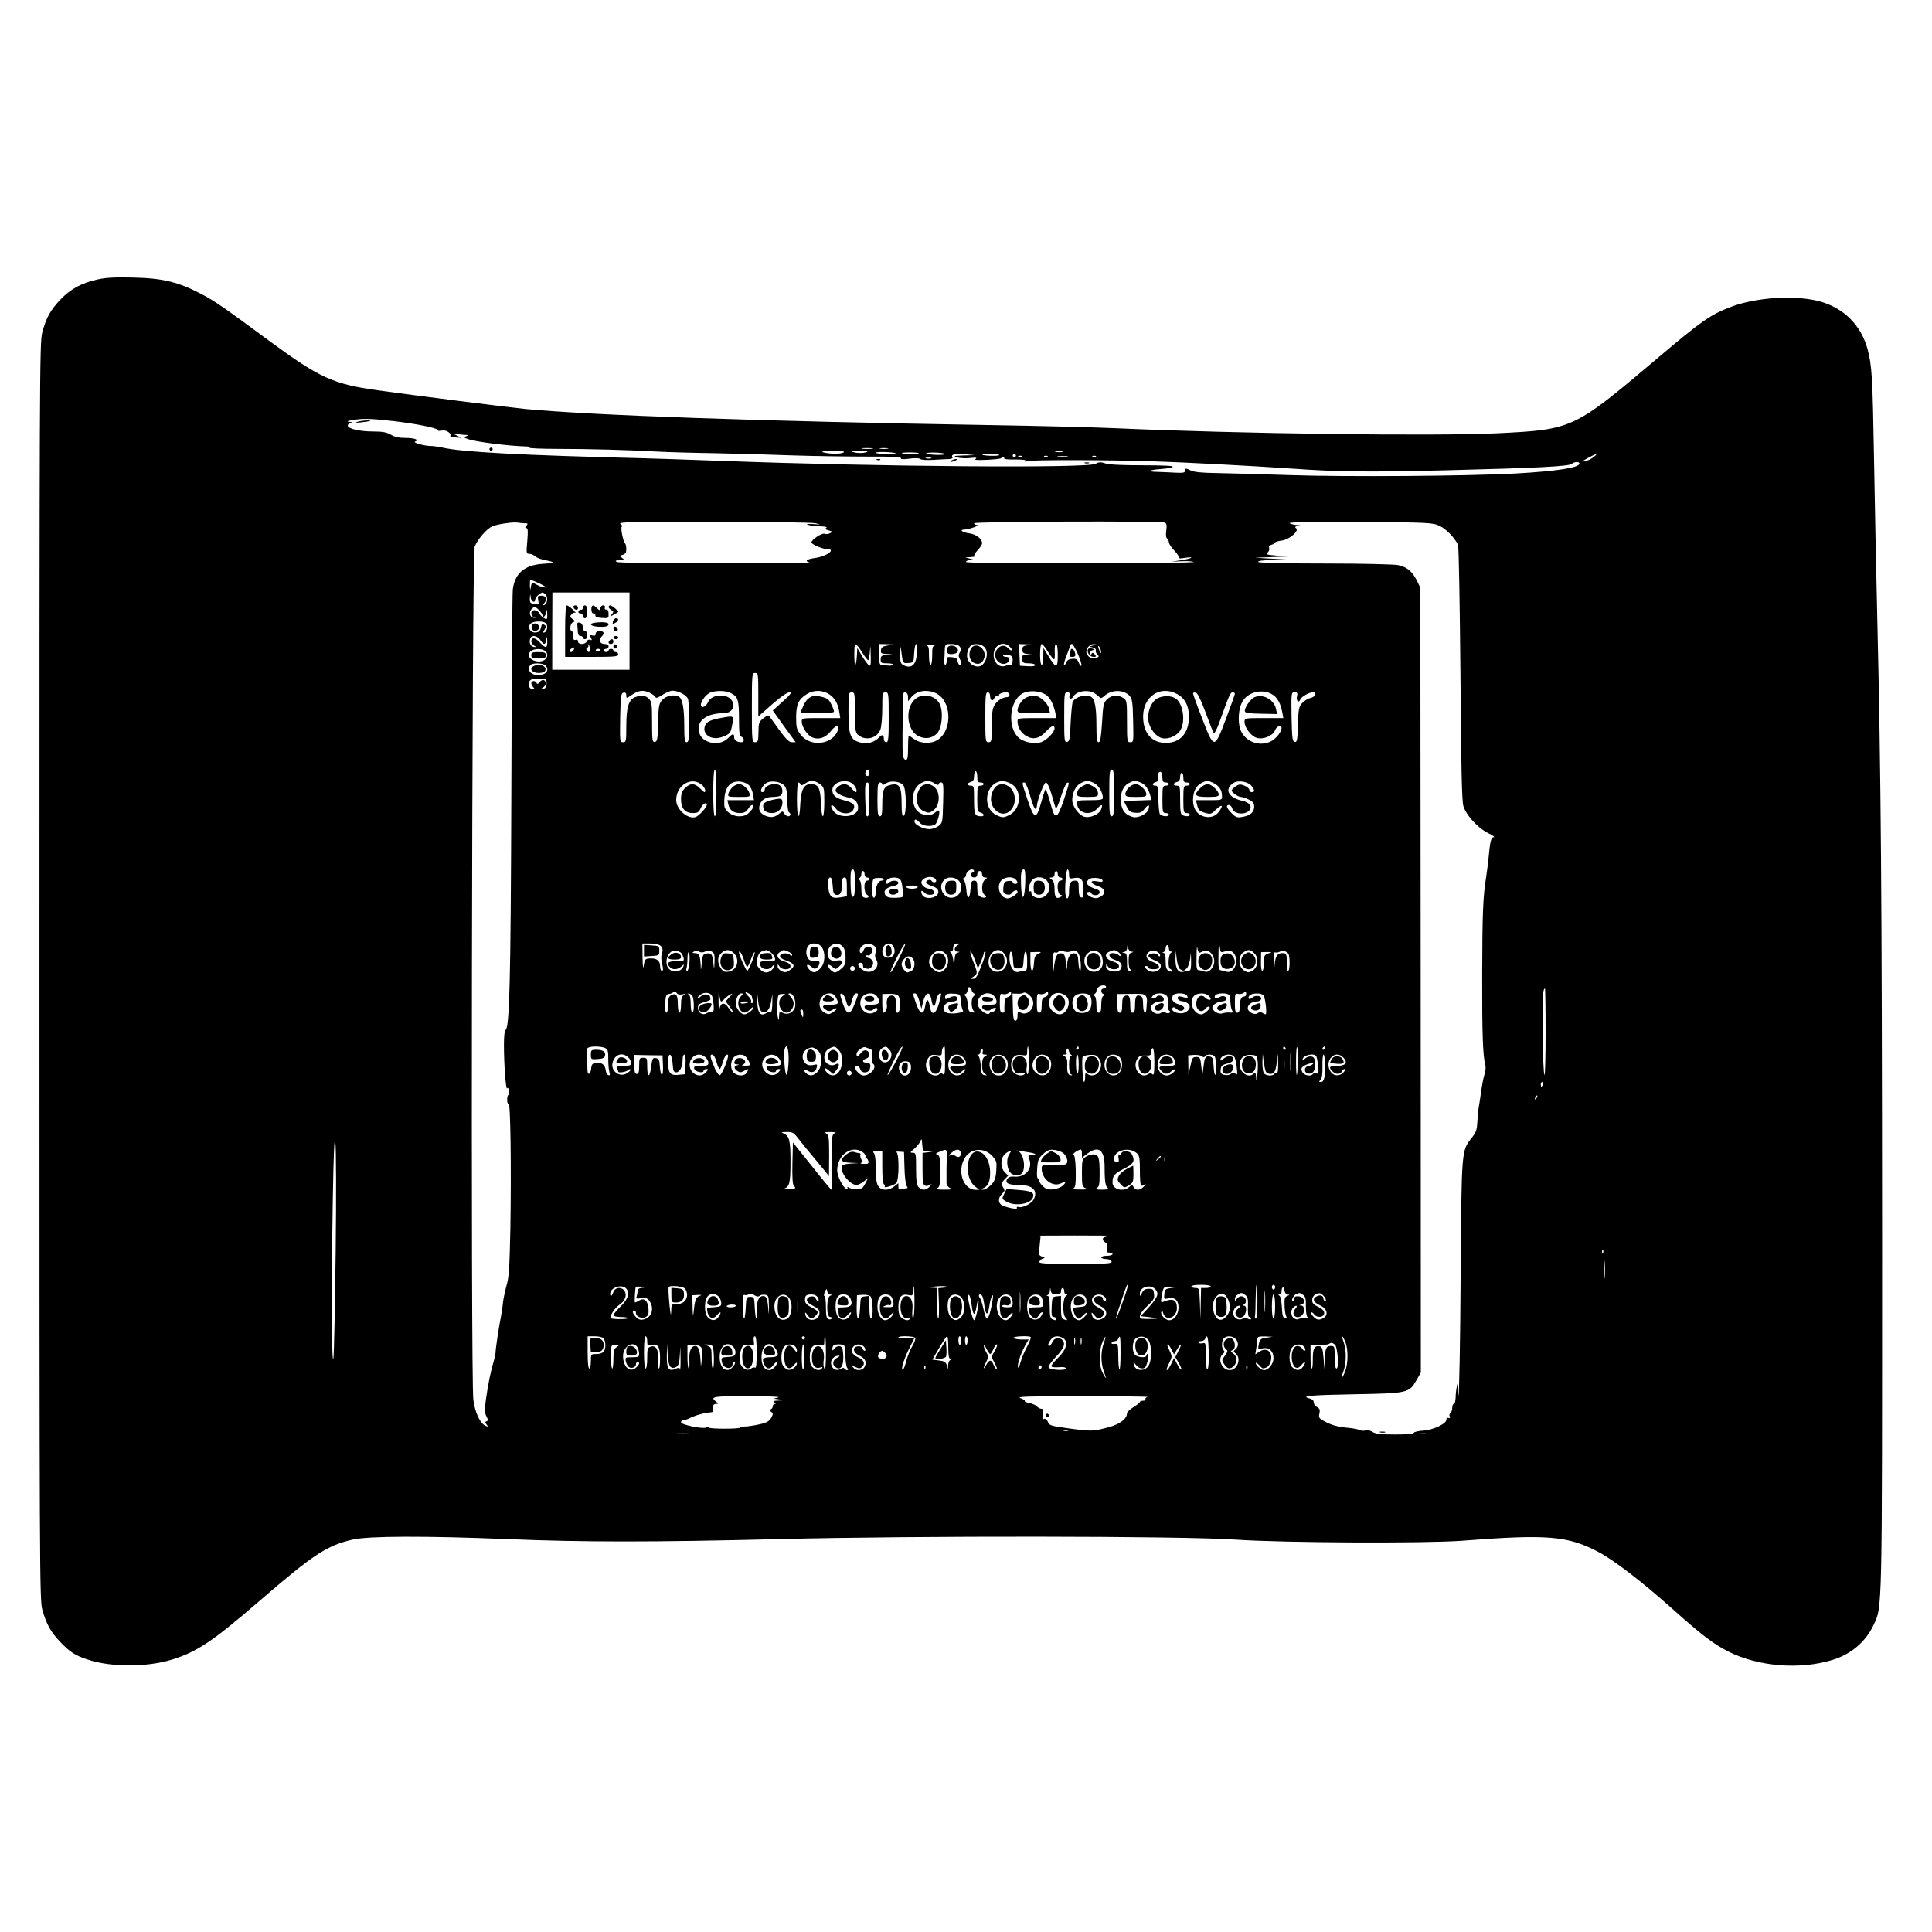 <?xml version="1.0" standalone="no"?>
<!DOCTYPE svg PUBLIC "-//W3C//DTD SVG 20010904//EN"
 "http://www.w3.org/TR/2001/REC-SVG-20010904/DTD/svg10.dtd">
<svg version="1.0" xmlns="http://www.w3.org/2000/svg"
 width="1200pt" height="1200pt" viewBox="0 0 1200 1200"
 preserveAspectRatio="xMidYMid meet">
<g transform="translate(0,1200) scale(0.1,-0.1)"
fill="#000000" stroke="none">
<path d="M605 10264 c-99 -22 -167 -59 -229 -124 -63 -66 -90 -115 -114 -207
-16 -64 -17 -294 -17 -3968 0 -3746 1 -3903 18 -3964 26 -90 51 -136 110 -198
60 -64 93 -85 172 -111 145 -48 367 -48 523 0 155 48 252 112 542 363 337 291
420 345 579 382 99 23 450 24 971 3 469 -19 898 -19 1665 0 878 22 2515 20
2852 -3 290 -20 1176 -24 1402 -7 533 41 656 31 846 -68 98 -51 271 -184 465
-357 180 -161 254 -217 345 -263 187 -94 446 -114 647 -52 115 35 206 113 254
215 56 120 54 35 54 2434 -1 2108 -7 2850 -30 3826 -6 242 -15 683 -20 980 -9
515 -13 583 -40 685 -41 152 -151 261 -305 300 -150 38 -387 23 -541 -35 -128
-48 -187 -89 -464 -324 -516 -436 -521 -439 -988 -462 -393 -19 -1607 -3
-2367 31 -132 6 -492 15 -800 20 -1439 24 -2451 60 -2875 100 -101 10 -687 84
-915 116 -275 38 -360 77 -669 304 -295 218 -339 248 -426 294 -141 74 -238
98 -420 102 -115 3 -173 0 -225 -12z m1835 -879 c147 -17 280 -44 280 -57 0
-5 11 -6 25 -2 25 6 61 -18 52 -33 -3 -5 11 -9 32 -10 l36 -2 -30 15 c-26 12
-27 14 -5 9 14 -2 39 -5 55 -6 24 0 26 -2 11 -8 -17 -6 -16 -9 10 -18 45 -17
251 -43 362 -46 18 0 27 -4 21 -8 -6 -3 71 -7 172 -7 191 0 452 -7 624 -17 55
-3 217 -8 360 -10 143 -3 364 -9 490 -14 127 -4 328 -7 448 -7 150 1 216 -2
213 -10 -3 -7 14 -8 52 -3 35 5 61 4 68 -2 7 -6 43 -8 86 -5 40 2 83 5 96 5
13 1 21 5 18 9 -12 19 13 27 74 21 l65 -6 -70 -2 c-61 -2 -66 -4 -40 -12 17
-5 53 -7 80 -4 36 4 46 3 35 -5 -11 -7 9 -9 68 -6 46 2 86 6 89 10 9 9 25 8
20 -1 -3 -5 28 -8 69 -7 48 0 70 -3 62 -8 -8 -6 -4 -7 12 -2 29 8 481 8 770
-1 198 -6 598 -27 880 -46 282 -20 470 -22 955 -10 556 14 762 24 778 40 13
13 47 15 47 2 0 -26 -135 -47 -395 -62 -298 -16 -1050 -22 -1405 -10 -190 6
-399 12 -465 13 -76 1 -130 6 -147 15 -34 16 -38 16 -38 -2 0 -11 -12 -13 -57
-11 -32 2 -82 4 -112 5 -72 1 -59 12 21 18 35 2 67 8 72 13 7 7 -62 10 -189
10 -128 0 -210 4 -231 12 -27 9 -38 9 -60 -3 -53 -28 -1347 -18 -2309 18 -225
8 -455 16 -510 17 -735 18 -1117 38 -1237 66 -24 5 -56 10 -73 10 -39 0 -114
21 -97 27 28 11 -3 23 -58 23 -42 0 -69 6 -92 20 -26 15 -51 20 -111 20 -83 0
-157 17 -157 37 0 6 8 14 18 16 12 3 10 5 -8 7 -19 2 -15 5 15 10 66 12 113
11 255 -5z m2978 -172 c-15 -2 -42 -2 -60 0 -18 2 -6 4 27 4 33 0 48 -2 33 -4z
m95 0 c-13 -2 -33 -2 -45 0 -13 2 -3 4 22 4 25 0 35 -2 23 -4z m-273 -23 c-17
-11 -81 -11 -125 0 -21 5 -5 8 55 9 58 0 80 -2 70 -9z m136 0 c-16 -5 -45 -5
-65 -1 -32 8 -29 9 29 9 52 0 59 -1 36 -8z m189 -5 c6 -2 -20 -4 -57 -4 -38
-1 -68 3 -68 7 0 8 101 5 125 -3z m1033 8 c-10 -2 -28 -2 -40 0 -13 2 -5 4 17
4 22 1 32 -1 23 -4z m-892 -10 c-7 -7 -97 -5 -105 3 -2 2 22 4 54 4 32 0 55
-3 51 -7z m164 -3 c0 -9 -108 -6 -117 4 -4 3 21 6 55 5 34 -1 62 -5 62 -9z
m336 -7 c-7 -7 -98 -5 -105 3 -2 2 22 4 54 4 32 0 55 -3 51 -7z m104 -3 c0 -5
-4 -10 -10 -10 -5 0 -10 5 -10 10 0 6 5 10 10 10 6 0 10 -4 10 -10z m3588 -9
c-13 -11 -38 -23 -54 -26 -24 -5 -21 -2 16 19 55 30 71 33 38 7z m-3551 3 c-3
-3 -12 -4 -19 -1 -8 3 -5 6 6 6 11 1 17 -2 13 -5z m160 0 c-3 -3 -12 -4 -19
-1 -8 3 -5 6 6 6 11 1 17 -2 13 -5z m121 -1 c-16 -2 -40 -2 -55 0 -16 2 -3 4
27 4 30 0 43 -2 28 -4z m179 1 c-3 -3 -12 -4 -19 -1 -8 3 -5 6 6 6 11 1 17 -2
13 -5z m-1024 -11 c-7 -2 -21 -2 -30 0 -10 3 -4 5 12 5 17 0 24 -2 18 -5z
m-2524 -403 c20 0 21 -2 11 -15 -10 -12 -10 -15 0 -15 9 0 10 -20 5 -80 -7
-76 -6 -80 13 -80 11 0 27 -7 36 -15 8 -9 36 -19 61 -24 67 -13 64 -18 -14
-23 -115 -8 -174 -60 -186 -161 -3 -29 -7 -596 -9 -1262 -4 -1174 -11 -1464
-37 -1473 -5 -2 -9 -43 -9 -90 0 -126 12 -285 20 -272 4 7 9 2 12 -14 3 -14 1
-26 -3 -26 -5 0 -9 -14 -9 -31 0 -16 4 -28 9 -25 12 8 17 -400 11 -774 -5
-243 -9 -306 -24 -355 -9 -33 -19 -80 -22 -105 -2 -25 -8 -65 -13 -90 -11 -52
-33 -198 -33 -220 0 -8 -4 -29 -9 -46 -20 -66 -38 -152 -51 -247 -9 -63 -8
-83 3 -104 11 -21 11 -27 1 -31 -10 -3 -10 -7 0 -20 11 -13 11 -14 -2 -10 -35
11 -70 82 -80 163 -17 128 -9 5248 8 5298 16 45 76 115 112 129 32 13 129 27
155 22 11 -2 31 -4 44 -4z m1806 0 c38 -9 37 -9 -15 -5 -38 2 -47 1 -30 -5 14
-4 48 -9 75 -9 32 -1 45 -4 37 -10 -10 -6 -6 -10 14 -15 25 -7 27 -9 11 -17
-10 -6 -26 -8 -36 -4 -18 5 -81 -37 -81 -54 0 -12 68 -41 95 -41 62 0 1 -46
-74 -56 -51 -7 -66 -19 -33 -27 9 -3 -253 -5 -583 -6 -372 0 -606 3 -615 9
-11 7 -6 10 19 10 32 0 33 1 16 14 -18 13 -18 14 3 20 16 5 22 15 22 35 0 15
-3 31 -7 35 -14 14 -31 106 -20 106 6 0 2 7 -9 15 -17 13 51 14 576 14 327 0
613 -4 635 -9z m2169 4 c12 -5 14 -15 10 -49 -4 -26 -2 -45 5 -49 6 -4 11 -15
11 -24 0 -9 16 -33 35 -53 19 -20 31 -40 27 -44 -4 -4 13 -4 38 0 25 4 42 4
39 1 -3 -4 -33 -11 -65 -16 l-59 -9 60 3 c33 2 69 0 80 -4 11 -5 -302 -9 -697
-9 -473 -1 -718 2 -718 9 0 6 12 11 28 11 l27 1 -30 8 -30 8 35 2 c19 1 30 4
24 6 -7 3 0 17 17 35 16 17 29 37 29 44 0 28 -36 56 -78 62 -46 6 -67 23 -30
24 29 1 99 27 76 28 -10 1 -18 6 -18 11 0 11 1156 15 1184 4z m1707 -20 c42
-20 94 -73 115 -119 5 -11 11 -368 15 -800 4 -582 9 -790 18 -821 17 -57 90
-137 153 -168 29 -14 45 -26 36 -26 -17 0 -23 -26 -33 -135 -3 -27 -9 -77 -14
-110 -20 -123 -24 -230 -25 -605 -1 -360 4 -514 20 -567 3 -12 1 -37 -6 -57
-6 -19 -15 -65 -20 -103 -5 -37 -12 -81 -15 -98 -3 -16 -7 -58 -9 -91 -2 -51
-8 -68 -34 -100 -65 -83 -64 -64 -70 -867 -2 -400 -9 -730 -13 -733 -4 -2 -6
19 -4 48 4 51 4 51 -5 13 -5 -22 -9 -57 -9 -77 -1 -21 -5 -38 -11 -38 -5 0
-10 -11 -10 -24 0 -14 -5 -28 -11 -31 -6 -4 -8 -14 -5 -22 4 -10 2 -13 -8 -10
-8 3 -13 -1 -12 -10 2 -25 -82 -65 -144 -69 -30 -1 -56 -8 -58 -13 -2 -7 -47
-11 -118 -11 -88 0 -120 4 -139 16 -14 9 -33 13 -44 9 -11 -3 -28 -2 -38 3
-10 6 -48 12 -85 15 -43 4 -85 15 -118 32 -48 24 -51 28 -45 55 5 23 2 31 -14
40 -12 6 -21 19 -21 29 0 12 -10 21 -26 25 -60 15 3 21 279 26 333 6 340 7
387 91 l25 44 -1 2437 -2 2437 -23 48 c-28 54 -60 81 -115 93 -21 5 -224 10
-451 10 -263 0 -414 4 -418 10 -4 6 30 11 92 12 l98 2 -105 6 -105 6 105 4
105 4 -74 5 c-63 5 -72 8 -58 19 9 8 13 20 10 28 -4 10 2 17 16 21 11 3 21 9
21 13 0 4 19 10 43 13 48 7 110 62 86 77 -8 6 -5 10 12 13 21 4 20 4 -6 6 -16
1 -37 6 -45 11 -10 7 130 10 435 8 433 -3 452 -4 496 -24z m-5590 -358 c30
-14 45 -25 34 -25 -11 0 -31 6 -45 14 -35 20 -38 19 -43 -12 -3 -23 -4 -21 -6
10 0 20 1 37 3 37 2 0 28 -11 57 -24z m39 -70 c15 -19 9 -58 -10 -64 -12 -4
-13 -2 -2 9 22 23 15 49 -14 49 -24 0 -26 -3 -21 -28 5 -27 4 -28 -24 -24 -25
4 -29 8 -28 36 2 31 2 31 6 3 4 -27 28 -34 28 -8 0 12 32 41 46 41 3 0 12 -7
19 -14z m520 -226 l0 -240 -240 0 -240 0 0 240 1 240 240 0 239 0 0 -240z
m-560 128 c11 -12 20 -25 20 -30 0 -21 19 -5 23 20 3 21 4 19 6 -11 1 -35 -1
-37 -19 -27 -11 6 -24 19 -30 30 -14 26 -50 27 -50 1 0 -11 8 -22 18 -25 13
-4 13 -4 -3 -3 -23 3 -32 32 -15 52 17 20 26 19 50 -7z m38 -77 c17 -10 12
-53 -6 -59 -11 -3 -11 -1 0 17 11 18 11 23 -2 31 -12 7 -16 3 -20 -18 -4 -19
-12 -28 -30 -30 -31 -5 -53 23 -39 49 10 20 72 26 97 10z m-32 -106 c21 -32
32 -32 37 3 3 22 4 20 6 -10 1 -46 -9 -48 -47 -7 -29 31 -52 32 -52 4 0 -8 8
-19 18 -25 16 -10 15 -10 -3 -8 -21 3 -31 29 -21 54 9 22 44 16 62 -11z m2001
-80 c15 -25 31 -45 35 -45 4 0 9 24 11 53 3 44 4 41 5 -22 2 -65 0 -72 -14
-61 -8 8 -27 34 -42 59 l-27 46 -3 -52 c-2 -29 -6 -53 -10 -53 -6 0 -8 84 -3
123 2 15 19 -2 48 -48z m158 46 c-32 -5 -41 -11 -43 -28 -3 -20 1 -23 35 -25
l38 -1 -37 -4 c-33 -4 -38 -8 -38 -29 0 -21 4 -24 41 -24 22 0 38 -4 35 -8 -3
-5 -15 -8 -28 -6 -13 1 -31 3 -40 3 -15 1 -18 11 -18 66 l0 65 48 -1 47 -2
-40 -6z m91 -89 c4 -19 10 -23 37 -20 32 3 32 4 35 61 2 31 7 57 12 57 5 0 7
-26 5 -57 -4 -74 -35 -100 -86 -73 -16 9 -19 21 -17 73 1 43 2 50 5 22 2 -22
6 -50 9 -63z m207 91 c-21 -4 -23 -10 -23 -64 0 -33 -4 -59 -10 -59 -6 0 -10
26 -10 59 0 54 -2 60 -22 64 -13 2 2 4 32 4 30 0 45 -2 33 -4z m148 -9 c10
-12 10 -20 1 -35 -9 -14 -9 -25 -2 -39 13 -23 13 -40 1 -40 -5 0 -11 10 -13
23 -2 17 -11 23 -35 25 -30 3 -33 1 -33 -22 0 -14 -4 -26 -9 -26 -4 0 -7 12
-6 28 1 15 3 44 3 65 2 36 3 37 41 37 23 0 44 -6 52 -16z m151 -1 c37 -33 10
-123 -38 -123 -26 0 -55 20 -64 46 -10 26 2 73 23 86 20 13 60 9 79 -9z m163
-3 c10 -11 13 -20 8 -20 -6 0 -16 7 -23 15 -29 35 -84 -1 -78 -51 4 -34 42
-58 70 -43 24 13 23 39 -2 39 -11 0 -20 4 -20 8 0 5 14 7 30 4 26 -4 30 -9 30
-34 0 -17 -5 -28 -12 -27 -7 1 -22 -2 -32 -6 -34 -15 -71 15 -74 59 -6 67 60
103 103 56z m113 13 c-32 -4 -38 -8 -38 -28 0 -20 6 -24 38 -28 l37 -4 -41 -1
c-38 -2 -41 -4 -36 -27 4 -22 10 -25 43 -25 22 0 39 -5 39 -11 0 -6 -18 -9
-47 -7 l-48 3 -3 68 -3 67 48 -2 c44 -1 45 -2 11 -5z m123 -44 c17 -27 34 -47
37 -44 3 3 5 26 3 50 -1 27 2 45 8 45 7 0 11 -27 11 -70 0 -83 -10 -84 -57 -7
l-32 52 -1 -52 c0 -29 -4 -53 -10 -53 -6 0 -10 28 -10 65 0 37 4 65 10 65 6 0
24 -23 41 -51z m183 -9 c15 -34 25 -66 23 -73 -3 -7 -10 0 -16 16 -9 22 -16
27 -41 25 -19 -1 -32 -9 -36 -20 -3 -10 -9 -18 -14 -18 -5 0 2 28 16 62 13 34
24 63 24 65 0 2 4 3 9 3 4 0 20 -27 35 -60z m96 51 l-25 -7 24 -6 c12 -4 20
-11 17 -17 -3 -5 1 -16 9 -25 14 -14 13 -16 -9 -22 -28 -7 -42 -1 -55 25 -13
24 13 61 42 60 20 -1 20 -2 -3 -8z m49 -41 c0 -10 -3 -8 -9 5 -12 27 -12 43 0
25 5 -8 9 -22 9 -30z m-3458 10 c25 -14 24 -46 -2 -61 -45 -24 -114 13 -90 48
14 22 62 29 92 13z m9 -95 c20 -24 8 -49 -27 -56 -55 -11 -96 23 -70 59 13 17
82 15 97 -3z m1320 -180 l0 -135 33 29 c93 84 143 121 161 121 16 0 7 -13 -41
-56 l-63 -57 47 -66 c26 -36 58 -81 71 -98 l24 -33 -23 0 c-18 0 -37 19 -78
75 -30 41 -58 80 -62 86 -5 9 -16 5 -37 -12 -28 -22 -31 -29 -31 -86 -1 -56
-3 -63 -21 -63 -19 0 -20 7 -20 215 0 208 1 215 20 215 19 0 20 -7 20 -135z
m-1315 70 c0 -22 -5 -30 -20 -33 -18 -2 -18 -2 -2 8 9 6 17 17 17 25 0 24 -22
29 -38 9 -10 -13 -16 -15 -19 -6 -6 16 -33 16 -33 -1 0 -7 5 -18 12 -25 9 -9
8 -12 -4 -12 -20 0 -31 26 -19 49 7 12 22 17 58 16 47 0 48 -1 48 -30z m645
-60 c15 -8 30 -20 32 -26 2 -7 18 -1 42 15 21 14 50 26 63 26 38 0 90 -29 97
-53 3 -12 6 -77 6 -144 0 -103 -2 -123 -15 -123 -12 0 -15 18 -15 103 0 106
-11 165 -32 179 -28 17 -79 8 -103 -18 -22 -24 -25 -35 -27 -143 -3 -101 -5
-116 -20 -119 -16 -3 -18 8 -18 122 0 113 -2 128 -20 146 -22 22 -46 25 -85
10 -40 -15 -55 -64 -55 -180 0 -94 -1 -100 -20 -100 -20 0 -20 5 -18 152 3
136 5 153 21 156 12 2 17 -3 17 -17 0 -20 1 -20 36 4 42 29 73 31 114 10z
m500 0 c44 -23 50 -43 50 -160 0 -85 3 -107 15 -111 19 -8 20 -34 1 -34 -28 0
-46 12 -46 31 0 25 -10 24 -37 -5 -30 -31 -82 -41 -127 -22 -39 16 -56 42 -56
84 0 55 61 92 152 92 49 0 75 34 57 73 -23 51 -128 49 -151 -3 -16 -37 -53
-43 -43 -7 10 31 43 65 69 70 46 9 88 6 116 -8z m607 -5 c36 -22 58 -58 66
-112 l6 -38 -120 0 c-117 0 -119 0 -119 -22 0 -34 36 -87 67 -99 40 -15 80 -1
111 37 31 40 57 46 47 12 -28 -93 -171 -112 -232 -31 -25 32 -28 45 -28 108 0
80 15 113 68 145 41 25 93 25 134 0z m667 4 c95 -46 104 -222 14 -287 -38 -28
-109 -27 -148 1 -16 12 -32 22 -35 22 -3 0 -5 -34 -5 -75 0 -57 -3 -75 -14
-75 -7 0 -16 12 -18 28 -4 21 -3 187 2 375 0 30 30 20 30 -10 l0 -28 18 22
c33 43 98 54 156 27z m682 -9 c26 -17 46 -56 59 -112 l7 -33 -121 0 c-113 0
-121 -1 -121 -19 0 -37 20 -71 52 -91 44 -27 84 -18 124 26 33 36 54 44 54 20
0 -24 -49 -74 -84 -86 -41 -13 -108 0 -138 27 -74 65 -58 235 25 277 39 20
105 16 143 -9z m304 8 c14 -9 28 -21 31 -26 4 -6 17 -1 29 11 43 40 121 40
156 0 16 -17 20 -41 22 -154 3 -130 3 -134 -17 -134 -20 0 -21 5 -21 129 0
123 -1 131 -22 145 -33 23 -75 20 -102 -8 -22 -21 -25 -36 -31 -145 -6 -92
-11 -121 -21 -121 -11 0 -14 23 -14 109 0 108 -10 158 -33 173 -29 19 -99 0
-114 -31 -4 -9 -10 -68 -13 -131 -4 -99 -7 -115 -22 -118 -17 -3 -18 9 -18
152 0 147 1 156 19 156 14 0 18 -5 14 -20 -6 -23 12 -27 24 -6 19 35 95 45
133 19z m508 -2 c51 -26 76 -73 77 -141 0 -104 -55 -166 -147 -164 -86 1 -138
63 -138 164 0 123 104 194 208 141z m599 -7 c27 -17 48 -56 57 -106 l7 -38
-121 0 c-119 0 -120 0 -120 -24 0 -35 41 -89 76 -99 41 -12 101 13 114 48 9
25 40 36 40 14 0 -25 -36 -70 -69 -85 -74 -35 -165 4 -189 81 -14 47 -9 123
12 162 33 66 130 89 193 47z m-2597 -107 c0 -105 3 -126 18 -140 46 -42 121
-24 141 34 6 18 11 76 11 130 0 92 1 99 20 99 19 0 20 -7 20 -155 0 -131 -2
-155 -15 -155 -8 0 -15 8 -15 18 0 29 -11 33 -30 12 -22 -25 -65 -41 -96 -36
-82 15 -94 39 -94 195 0 114 1 121 20 121 19 0 20 -7 20 -123z m840 98 c0 -28
17 -34 27 -9 3 8 12 13 20 10 8 -3 12 -2 9 3 -7 10 17 21 45 21 10 0 19 -7 19
-15 0 -8 -7 -15 -15 -15 -27 0 -62 -22 -78 -50 -13 -21 -17 -53 -17 -129 0
-94 -1 -101 -20 -101 -19 0 -20 7 -20 155 0 131 2 155 15 155 9 0 15 -9 15
-25z m1338 -100 c24 -66 47 -124 51 -128 5 -4 21 27 36 70 61 170 67 183 81
183 8 0 14 -4 14 -9 0 -4 -24 -73 -54 -152 -73 -195 -75 -195 -149 -2 -32 81
-57 152 -57 156 0 5 8 7 17 5 11 -2 31 -42 61 -123z m568 101 c-7 -28 11 -46
20 -21 7 18 55 45 79 45 27 0 16 -28 -14 -35 -16 -3 -39 -17 -52 -31 -22 -23
-24 -36 -27 -135 -3 -96 -6 -110 -20 -107 -15 3 -17 23 -20 156 -2 149 -2 152
19 152 17 0 20 -4 15 -24z m-3606 -601 c0 -90 -4 -145 -10 -145 -6 0 -10 55
-10 145 0 90 4 145 10 145 6 0 10 -55 10 -145z m950 125 c0 -19 -11 -26 -23
-14 -8 8 3 34 14 34 5 0 9 -9 9 -20z m1520 -125 c0 -122 -2 -145 -15 -145 -13
0 -15 23 -15 145 0 122 2 145 15 145 13 0 15 -23 15 -145z m-850 100 c0 -28 4
-35 20 -35 11 0 20 -4 20 -10 0 -5 -9 -10 -20 -10 -18 0 -20 -7 -20 -81 0 -72
2 -81 20 -86 23 -6 27 -23 6 -23 -42 0 -46 10 -46 101 0 82 -1 89 -20 89 -11
0 -20 4 -20 9 0 5 9 11 20 14 15 4 20 14 20 36 0 17 5 31 10 31 6 0 10 -16 10
-35z m1150 -6 c0 -22 5 -29 20 -29 11 0 20 -4 20 -10 0 -5 -9 -10 -20 -10 -18
0 -20 -7 -20 -85 0 -78 2 -85 20 -85 11 0 20 -4 20 -10 0 -16 -50 -11 -57 6
-3 8 -7 45 -8 82 -3 93 -3 92 -20 92 -22 0 -18 17 5 23 13 3 18 10 14 21 -8
21 3 49 16 41 5 -3 10 -19 10 -36z m130 1 c0 -23 4 -30 20 -30 11 0 20 -4 20
-10 0 -5 -9 -10 -20 -10 -18 0 -20 -7 -20 -85 0 -78 2 -85 20 -85 11 0 20 -4
20 -10 0 -11 -20 -13 -44 -4 -13 5 -16 23 -16 95 0 82 -1 89 -20 89 -11 0 -20
4 -20 9 0 5 9 11 20 14 14 3 20 14 20 31 0 14 5 26 10 26 6 0 10 -13 10 -30z
m-2988 -47 c16 -14 25 -43 13 -43 -2 0 -15 11 -29 25 -32 32 -60 32 -91 0 -19
-18 -25 -35 -25 -70 0 -56 25 -85 74 -85 29 0 37 5 48 30 12 28 38 42 38 21 0
-16 -50 -70 -70 -76 -49 -15 -120 48 -120 106 0 95 98 150 162 92z m291 -1
c10 -10 20 -35 24 -55 l6 -37 -83 0 -82 0 6 -27 c9 -36 32 -53 73 -53 24 0 37
7 49 25 9 14 20 25 25 25 16 0 9 -21 -16 -45 -18 -19 -35 -25 -65 -25 -44 0
-89 33 -91 67 -4 78 14 126 54 143 29 13 78 4 100 -18z m220 -3 c12 -16 17
-39 17 -90 0 -37 5 -71 10 -74 15 -9 12 -25 -5 -25 -7 0 -18 8 -24 17 -9 16
-11 16 -28 2 -28 -25 -50 -29 -83 -18 -39 14 -53 40 -40 73 11 30 38 46 79 46
16 0 36 3 45 6 19 7 21 45 4 62 -25 25 -98 7 -98 -23 0 -8 -7 -15 -15 -15 -21
0 1 45 29 59 31 15 88 5 109 -20z m221 10 c25 -19 26 -25 26 -110 0 -49 -4
-89 -9 -89 -5 0 -11 39 -12 86 -4 92 -17 114 -64 114 -41 0 -60 -35 -64 -121
-5 -116 -21 -96 -21 26 0 58 4 105 9 105 5 0 11 -5 13 -12 3 -8 11 -7 28 5 32
23 62 21 94 -4z m204 1 c20 -19 30 -50 16 -50 -3 0 -15 11 -26 25 -11 14 -30
25 -43 25 -23 0 -55 -23 -55 -40 0 -15 42 -37 82 -44 39 -7 58 -29 58 -65 0
-55 -116 -69 -153 -19 -12 15 -17 31 -13 35 4 5 17 -4 28 -20 26 -35 91 -39
108 -6 16 28 0 44 -56 58 -55 14 -74 31 -74 65 0 49 87 73 128 36z m311 -5
c21 -20 23 -186 4 -192 -10 -4 -13 17 -13 80 0 100 -13 123 -64 113 -46 -9
-56 -30 -56 -118 0 -63 -3 -78 -15 -78 -12 0 -15 18 -15 105 0 87 3 105 15
105 8 0 15 -5 15 -11 0 -7 9 -5 23 5 26 19 83 14 106 -9z m196 9 c15 -10 25
-12 25 -5 0 6 7 11 16 11 14 0 15 -16 12 -126 -3 -120 -4 -126 -28 -144 -14
-11 -40 -20 -58 -20 -38 0 -92 28 -92 47 0 19 13 16 33 -7 17 -21 70 -27 95
-11 14 9 33 76 24 86 -3 3 -13 -2 -23 -11 -34 -31 -102 -17 -124 26 -29 57
-13 129 36 156 32 18 55 17 84 -2z m471 0 c74 -35 69 -160 -8 -197 -33 -16
-40 -17 -72 -3 -103 43 -78 209 32 215 8 1 29 -6 48 -15z m525 -1 c26 -16 49
-57 49 -89 0 -11 -19 -14 -80 -14 -70 0 -80 -2 -80 -18 0 -62 79 -84 124 -35
29 31 38 29 25 -5 -12 -31 -72 -56 -107 -44 -33 11 -72 66 -72 102 0 44 19 85
48 103 34 21 57 21 93 0z m283 7 c28 -10 51 -42 61 -82 l7 -27 -86 -3 -86 -3
18 -35 c14 -29 23 -36 53 -38 30 -3 41 2 58 24 24 30 33 29 25 -3 -7 -27 -65
-56 -96 -48 -46 12 -70 39 -75 88 -7 57 11 103 46 122 31 17 42 18 75 5z m456
-5 c34 -18 50 -43 50 -79 0 -26 -1 -26 -81 -26 l-81 0 7 -27 c8 -36 14 -41 54
-53 29 -8 36 -6 63 21 36 34 48 31 24 -6 -23 -36 -61 -48 -102 -35 -42 14 -64
49 -64 102 1 51 18 86 51 104 31 17 44 17 79 -1z m233 -16 c21 -26 22 -39 2
-39 -8 0 -15 6 -15 14 0 7 -13 19 -30 26 -25 10 -34 10 -55 -4 -14 -9 -25 -21
-25 -26 0 -12 41 -40 58 -40 8 0 29 -7 48 -16 26 -13 34 -22 34 -44 0 -34 -24
-56 -73 -64 -33 -6 -41 -3 -67 23 -32 32 -38 51 -16 51 7 0 16 -9 19 -20 10
-39 87 -45 111 -8 13 22 -6 45 -47 54 -90 19 -116 75 -52 113 28 16 87 6 108
-20z m-2373 -84 c0 -63 -4 -105 -10 -105 -12 0 -12 2 -16 110 -2 87 0 100 17
100 5 0 9 -46 9 -105z m999 20 c13 -47 27 -82 32 -79 5 3 9 10 9 16 0 31 44
148 56 148 8 0 22 -28 35 -72 11 -40 23 -80 26 -88 3 -8 17 23 32 69 14 46 32
86 39 89 16 5 15 2 -21 -108 -20 -60 -37 -95 -46 -95 -15 0 -18 8 -46 108 -9
32 -19 56 -22 53 -3 -3 -15 -40 -27 -83 -29 -105 -43 -103 -83 17 -37 111 -37
110 -20 110 7 0 22 -35 36 -85z m-1089 -540 c0 -63 -3 -85 -13 -85 -9 0 -13
23 -14 85 -1 67 2 85 13 85 11 0 14 -18 14 -85z m740 75 c0 -5 -4 -10 -10 -10
-5 0 -10 -7 -10 -15 0 -8 9 -15 20 -15 13 0 20 7 20 20 0 11 7 20 15 20 8 0
15 -9 15 -20 0 -12 7 -20 18 -20 16 -1 16 -1 0 -14 -23 -17 -24 -82 -2 -94 24
-14 -1 -25 -26 -12 -15 8 -20 21 -20 55 0 38 -3 45 -19 45 -17 0 -20 -8 -23
-52 -4 -67 -22 -69 -26 -3 -2 27 -9 53 -15 58 -9 7 -9 10 1 14 6 2 12 10 12
17 0 16 21 36 37 36 7 0 13 -4 13 -10z m318 -75 c-4 -106 -22 -117 -26 -16 -3
79 1 101 18 101 7 0 10 -29 8 -85z m272 55 c0 -27 2 -29 30 -24 45 9 60 -9 60
-72 0 -43 -3 -52 -15 -48 -11 4 -15 21 -15 55 0 45 -2 49 -24 49 -28 0 -36
-16 -36 -71 0 -42 -16 -54 -22 -16 -6 41 4 157 13 157 5 0 9 -13 9 -30z
m-1270 0 c0 -11 7 -20 15 -20 8 0 15 -4 15 -10 0 -5 -7 -10 -15 -10 -22 0 -21
-76 1 -88 20 -11 3 -25 -20 -16 -12 4 -16 19 -16 54 0 29 -5 51 -12 54 -10 5
-10 7 0 12 6 3 12 14 12 25 0 10 5 19 10 19 6 0 10 -9 10 -20z m1200 0 c0 -11
7 -20 15 -20 8 0 15 -4 15 -10 0 -5 -7 -10 -15 -10 -22 0 -21 -78 1 -87 15 -5
15 -7 0 -15 -26 -14 -36 0 -36 49 0 32 -5 50 -17 59 -17 13 -17 13 0 14 10 0
17 8 17 20 0 11 5 20 10 20 6 0 10 -9 10 -20z m-756 -36 c6 -16 -19 -20 -29
-4 -7 12 -37 1 -32 -13 1 -5 18 -15 37 -21 23 -7 36 -18 38 -32 6 -42 -86 -59
-102 -18 -9 24 -1 28 18 8 22 -22 74 -11 56 11 -7 8 -20 15 -29 15 -26 1 -54
27 -47 45 12 32 78 39 90 9z m-642 -36 c2 -42 7 -54 22 -56 25 -5 36 14 36 66
0 31 4 42 15 42 12 0 15 -13 15 -59 l0 -58 -42 -7 c-31 -5 -45 -3 -57 9 -20
20 -25 115 -5 115 9 0 14 -17 16 -52z m318 41 c0 -5 -7 -9 -15 -9 -19 0 -35
-31 -35 -69 0 -16 -4 -32 -9 -36 -12 -7 -17 27 -13 81 4 38 5 40 38 41 19 1
34 -3 34 -8z m98 2 c8 -4 15 -28 17 -52 2 -24 4 -45 4 -46 4 -13 -4 -18 -36
-19 -49 -3 -70 3 -77 23 -9 22 11 41 50 49 19 3 34 12 34 20 0 17 -41 19 -58
2 -17 -17 -28 -2 -12 17 14 16 57 20 78 6z m364 -8 c34 -31 18 -96 -27 -107
-68 -17 -110 77 -51 116 19 13 59 9 78 -9z m356 5 c16 -16 15 -28 -3 -28 -8 0
-15 5 -15 11 0 6 -12 9 -27 7 -24 -3 -28 -8 -31 -40 -3 -30 1 -37 19 -43 15
-5 26 -2 34 9 13 17 35 22 35 7 0 -14 -41 -41 -62 -41 -42 0 -70 65 -44 105
18 28 72 35 94 13z m198 -13 c35 -53 -15 -120 -74 -99 -16 6 -26 17 -26 27 1
9 -2 14 -7 11 -15 -9 -10 40 7 64 22 32 78 30 100 -3z m342 7 c3 -10 -5 -12
-33 -6 -49 9 -44 -14 5 -30 45 -14 52 -46 15 -66 -18 -10 -33 -11 -52 -4 -30
10 -43 34 -19 34 9 0 16 -4 16 -10 0 -5 11 -10 25 -10 29 0 35 28 8 36 -60 19
-75 38 -51 62 15 15 80 11 86 -6z m-1148 -42 c0 -5 -16 -10 -35 -10 -19 0 -35
5 -35 10 0 6 16 10 35 10 19 0 35 -4 35 -10z m-1595 -366 c10 -11 13 -23 9
-38 -9 -25 -9 -41 1 -83 5 -22 4 -33 -4 -33 -6 0 -11 13 -11 30 0 34 -23 50
-66 47 -26 -2 -30 -7 -35 -42 -4 -28 -7 -14 -8 48 l-1 87 49 0 c32 0 55 -6 66
-16z m999 -6 c25 -36 21 -104 -9 -133 -29 -30 -46 -31 -70 -5 -24 26 -11 39
15 15 16 -14 22 -15 35 -5 8 7 15 20 15 29 0 13 -7 17 -28 13 -18 -2 -33 2
-41 12 -17 20 -17 61 -1 81 19 23 66 19 84 -7z m130 3 c12 -13 18 -36 18 -68
0 -39 -5 -52 -27 -70 -14 -13 -32 -23 -39 -23 -17 0 -51 38 -43 47 4 3 16 -2
27 -12 19 -17 21 -17 40 0 31 28 26 46 -10 39 -37 -8 -60 9 -60 44 0 54 59 81
94 43z m197 3 c14 -12 16 -22 8 -40 -6 -16 -5 -31 3 -43 29 -46 -24 -96 -75
-70 -36 19 -50 49 -22 49 8 0 15 -7 15 -15 0 -8 2 -15 4 -15 2 0 11 -3 19 -6
23 -9 49 24 37 47 -6 10 -17 19 -25 19 -8 0 -15 5 -15 11 0 5 4 8 9 5 13 -8
34 21 27 39 -8 22 -44 18 -51 -5 -7 -23 -25 -27 -25 -6 0 40 59 59 91 30z
m118 -2 c20 -38 -1 -76 -40 -70 -45 6 -34 88 12 88 10 0 23 -8 28 -18z m36
-72 c-25 -49 -49 -90 -53 -90 -5 0 12 40 37 90 25 49 49 90 54 90 4 0 -13 -40
-38 -90z m363 79 c-10 -5 -18 -17 -18 -24 0 -8 8 -16 18 -16 16 -1 16 -2 0 -6
-14 -3 -18 -17 -20 -61 l-2 -57 -3 55 c-3 30 -10 58 -16 62 -9 6 -9 8 1 8 6 0
12 8 12 18 0 23 9 32 29 32 14 -1 13 -2 -1 -11z m1505 -46 c7 3 19 8 28 11 26
11 60 -25 61 -63 1 -39 -34 -77 -61 -65 -9 4 -24 7 -33 8 -16 0 -18 11 -16 86
0 47 3 70 5 52 3 -21 9 -32 16 -29z m153 7 c29 11 51 4 64 -21 26 -48 -9 -118
-53 -104 -12 3 -28 7 -36 9 -11 2 -14 21 -13 82 1 90 3 103 9 57 4 -29 6 -31
29 -23z m-578 -1 c15 -1 15 -2 0 -6 -14 -3 -18 -15 -18 -53 0 -29 5 -50 13
-53 7 -3 5 -6 -5 -6 -15 -1 -18 8 -18 54 0 45 -3 55 -17 56 -17 1 -17 2 0 6 9
2 18 14 18 26 2 22 2 22 6 0 2 -13 12 -24 21 -24z m232 21 c0 -11 6 -20 13
-20 9 0 9 -2 0 -8 -16 -10 -21 -94 -5 -100 7 -2 12 -8 12 -13 0 -6 -8 -5 -20
1 -16 8 -20 21 -20 60 0 33 -4 50 -12 51 -10 0 -10 2 0 6 6 2 12 13 12 24 0
10 5 19 10 19 6 0 10 -9 10 -20z m-3029 -29 c4 -3 10 -16 14 -28 6 -22 4 -23
-44 -23 -52 0 -65 -12 -39 -38 17 -17 48 -15 70 5 18 16 18 16 12 -1 -11 -28
-53 -39 -80 -21 -50 32 -16 136 39 119 12 -3 25 -9 28 -13z m149 9 c14 8 26 8
40 0 17 -9 20 -20 18 -68 -1 -36 -3 -44 -5 -22 -7 73 -12 81 -41 78 -25 -3
-27 -7 -33 -58 -5 -51 -6 -52 -7 -13 -3 57 -10 73 -36 73 -16 0 -18 2 -7 9 9
6 22 6 33 0 12 -6 25 -6 38 1z m180 -12 c36 -39 20 -101 -31 -112 -28 -7 -41
0 -58 31 -16 32 -14 60 9 83 26 26 54 25 80 -2z m227 7 c11 -8 23 -24 26 -35
5 -18 0 -20 -45 -20 -46 0 -49 -2 -46 -22 4 -30 54 -38 74 -11 7 10 14 13 14
6 0 -18 -29 -43 -51 -43 -25 0 -59 34 -59 59 0 11 4 31 9 45 8 21 18 28 51 35
3 0 15 -6 27 -14z m107 5 c14 -5 26 -15 26 -21 0 -8 -4 -8 -14 1 -19 15 -61 9
-61 -9 0 -8 14 -19 30 -24 60 -19 69 -38 30 -63 -21 -14 -31 -15 -50 -6 -14 7
-25 20 -25 29 1 17 1 17 11 1 14 -25 69 -24 69 0 0 13 -12 22 -40 31 -44 13
-54 42 -22 60 21 13 16 13 46 1z m983 -19 c19 -24 15 -65 -7 -89 -26 -27 -40
-28 -74 -1 -33 26 -34 62 -1 95 27 27 59 25 82 -5z m355 12 c23 -27 28 -51 18
-78 -24 -64 -110 -49 -110 18 0 62 58 99 92 60z m398 4 c8 0 22 3 30 7 27 12
48 -16 52 -71 3 -29 1 -53 -3 -53 -4 0 -9 24 -11 52 -2 43 -7 54 -22 56 -27 6
-46 -24 -48 -72 -1 -37 -2 -35 -7 14 -5 43 -10 56 -25 58 -27 5 -39 -12 -47
-66 l-6 -47 -2 62 c-1 50 2 61 13 57 8 -3 17 0 21 6 4 6 14 8 24 4 9 -4 23 -7
31 -7z m208 -15 c6 -9 12 -31 12 -49 0 -67 -86 -82 -110 -18 -26 67 54 122 98
67z m103 18 c10 -6 19 -16 19 -22 0 -9 -3 -9 -12 0 -7 7 -23 12 -36 12 -35 0
-24 -32 15 -43 33 -10 46 -27 37 -51 -13 -33 -94 -23 -94 11 1 17 1 17 11 1
14 -25 69 -24 69 0 0 13 -12 22 -40 31 -46 14 -55 46 -17 61 29 11 26 11 48 0z
m261 -14 c4 -6 5 -13 2 -15 -3 -3 -9 0 -13 8 -10 15 -53 11 -58 -5 -2 -6 14
-19 37 -28 28 -11 40 -22 40 -36 0 -25 -32 -42 -64 -34 -24 6 -45 34 -26 34 6
0 10 -4 10 -10 0 -5 16 -10 36 -10 47 0 43 28 -6 45 -40 13 -51 42 -24 62 19
14 54 8 66 -11z m589 3 c30 -30 23 -88 -12 -108 -24 -13 -29 -13 -53 2 -35 23
-37 88 -4 111 30 21 44 20 69 -5z m211 -3 c11 -15 10 -106 -1 -106 -5 0 -8 15
-8 33 0 72 -2 77 -27 77 -32 0 -44 -17 -49 -70 -3 -38 -4 -35 -5 18 -1 40 2
61 8 57 5 -3 17 -2 27 3 18 11 44 5 55 -12z m-3720 -53 c-2 -29 -8 -53 -14
-53 -6 0 -7 7 -4 16 3 9 6 36 6 62 0 25 4 42 8 37 5 -6 7 -34 4 -62z m338 17
c7 -23 16 -43 20 -45 4 -2 15 19 24 46 10 27 21 48 23 45 7 -7 -37 -116 -46
-116 -7 0 -51 98 -51 113 0 20 18 -6 30 -43z m1435 -2 l19 -53 18 40 c9 22 18
46 18 53 0 6 4 12 10 12 5 0 -2 -30 -16 -67 -34 -90 -42 -103 -62 -103 -13 0
-12 3 7 16 25 18 24 22 -8 102 -11 28 -17 52 -13 52 5 0 17 -24 27 -52z m237
0 c3 -51 4 -53 33 -53 29 0 30 2 33 53 4 72 22 66 22 -8 0 -52 -2 -60 -19 -60
-11 0 -26 -3 -34 -6 -28 -10 -57 32 -57 81 0 63 18 57 22 -7z m157 38 c-19 -9
-25 -21 -27 -59 -4 -67 -22 -58 -22 11 l0 58 36 1 c35 1 35 0 13 -11z m881
-96 c21 -13 25 -12 43 8 8 9 17 37 20 62 3 40 4 38 5 -16 1 -42 -2 -61 -10
-62 -7 0 -22 -3 -34 -7 -35 -11 -54 18 -53 78 l2 52 6 -53 c4 -30 13 -57 21
-62z m548 98 c-25 -9 -28 -14 -28 -59 0 -27 -4 -49 -10 -49 -5 0 -9 25 -8 58
l1 58 36 1 c35 0 35 0 9 -9z m-2210 -30 c19 -19 15 -66 -7 -78 -11 -5 -22 -10
-25 -10 -12 0 -36 33 -36 50 0 21 25 50 44 50 6 0 17 -5 24 -12z m-358 -63 c0
-8 -7 -15 -15 -15 -8 0 -15 7 -15 15 0 8 7 15 15 15 8 0 15 -7 15 -15z m-831
-205 c5 0 14 7 21 16 8 8 23 20 34 26 19 10 19 8 -3 -15 l-24 -26 27 -36 c15
-19 23 -35 19 -35 -4 0 -17 14 -28 30 -24 37 -48 35 -56 -5 -4 -17 -6 11 -6
60 0 51 2 67 4 38 2 -29 8 -53 12 -53z m2391 90 c0 -5 -7 -10 -15 -10 -18 0
-20 -26 -2 -34 10 -5 10 -7 0 -12 -8 -3 -13 -25 -13 -55 0 -37 -4 -49 -15 -49
-11 0 -15 12 -15 49 0 30 -5 52 -12 55 -10 5 -10 7 0 12 6 3 12 11 12 18 0 7
5 17 12 24 15 15 48 16 48 2z m-835 -19 c0 -6 6 -15 13 -20 10 -6 10 -10 -1
-19 -18 -15 -15 -81 4 -94 10 -6 7 -8 -11 -6 -22 3 -25 8 -28 48 -2 24 -9 48
-15 53 -9 7 -9 10 1 14 6 2 12 14 12 25 0 11 5 18 13 16 6 -3 12 -10 12 -17z
m3565 -262 c0 -148 -3 -268 -7 -266 -5 3 -10 116 -11 250 -3 220 0 287 14 287
2 0 4 -122 4 -271z m-5394 240 c3 -6 18 -8 33 -5 21 5 23 4 9 -4 -13 -8 -18
-24 -18 -60 0 -28 -4 -50 -10 -50 -5 0 -10 24 -10 54 0 57 -11 71 -42 54 -14
-6 -18 -21 -18 -58 0 -28 -5 -50 -10 -50 -7 0 -10 22 -8 57 2 46 6 57 21 59
11 1 21 5 25 8 9 9 20 7 28 -5z m219 -23 c12 -58 11 -97 -2 -91 -8 2 -23 -1
-33 -8 -26 -16 -55 2 -55 34 0 19 8 26 40 35 22 6 39 14 38 17 -2 4 -3 11 -3
16 0 16 -40 20 -54 5 -8 -8 -18 -14 -23 -14 -4 1 2 9 14 19 28 24 72 17 78
-13z m245 4 c0 -4 3 -15 6 -24 3 -9 1 -16 -6 -16 -6 0 -9 4 -5 10 3 5 -3 18
-15 30 -26 26 -26 34 0 20 11 -6 20 -15 20 -20z m1610 16 c0 -7 -9 -16 -20
-19 -15 -4 -20 -14 -21 -44 -1 -21 -1 -41 0 -45 0 -5 -6 -8 -14 -8 -12 0 -15
13 -15 61 0 53 2 60 18 55 9 -3 24 -1 32 4 19 13 20 12 20 -4z m132 -31 c23
-51 -28 -109 -74 -84 -16 8 -18 6 -18 -21 0 -19 -5 -30 -14 -30 -10 0 -14 21
-15 84 l-2 85 31 -1 c16 -1 33 2 36 5 11 10 44 -13 56 -38z m98 31 c0 -7 -9
-16 -20 -19 -16 -4 -20 -14 -20 -51 0 -34 -4 -46 -15 -46 -12 0 -15 13 -15 61
0 53 2 60 18 55 9 -3 24 -1 32 4 19 13 20 12 20 -4z m113 -14 c35 -31 5 -112
-41 -112 -27 0 -59 27 -64 53 -13 69 50 105 105 59z m1117 13 c0 -8 -6 -15
-14 -15 -17 0 -26 -22 -26 -66 0 -24 -5 -34 -15 -34 -12 0 -15 13 -15 61 0 55
2 61 19 56 10 -2 25 -1 32 4 18 12 19 11 19 -6z m-3442 -7 c14 -14 16 -108 2
-108 -5 0 -10 24 -10 54 0 34 -5 56 -12 59 -7 3 -8 6 -2 6 5 1 15 -4 22 -11z
m303 -7 c-20 -20 -21 -62 -1 -86 17 -21 36 -19 60 7 11 12 20 17 20 10 0 -13
-39 -42 -57 -42 -22 0 -53 39 -53 66 0 33 17 64 35 64 12 0 11 -4 -4 -19z
m131 -95 c26 -16 51 14 59 71 7 47 7 47 6 -14 0 -34 -4 -60 -8 -57 -5 2 -17
-1 -29 -8 -36 -23 -55 0 -56 68 l-1 59 6 -54 c4 -35 12 -58 23 -65z m129 97
c-39 -26 -20 -101 26 -103 19 0 43 30 43 56 0 13 -9 33 -20 44 -15 15 -16 20
-5 20 19 0 35 -31 35 -69 0 -41 -40 -69 -75 -53 -24 11 -25 10 -26 -21 -1 -27
-2 -28 -7 -9 -4 12 -6 50 -4 85 3 58 5 62 29 63 24 2 24 2 4 -13z m333 -12
c19 -36 14 -41 -41 -41 -46 0 -54 -13 -20 -34 12 -8 23 -7 38 2 31 20 35 6 4
-14 -25 -16 -30 -16 -54 -3 -54 30 -32 119 30 119 21 0 32 -7 43 -29z m59 -11
c14 -55 25 -57 38 -6 7 27 17 46 25 46 18 0 18 2 -7 -64 -29 -75 -48 -74 -75
4 -18 52 -19 61 -6 58 9 -2 20 -19 25 -38z m193 23 c27 -37 18 -53 -31 -53
-32 0 -45 -4 -45 -14 0 -19 39 -31 53 -17 14 14 27 14 27 1 0 -6 -12 -15 -26
-21 -55 -20 -103 46 -70 96 20 30 72 34 92 8z m131 5 c19 -16 17 -108 -2 -108
-12 0 -14 10 -11 44 5 48 -9 71 -38 60 -14 -5 -22 -31 -17 -58 3 -15 -10 -46
-20 -46 -5 0 -9 26 -9 58 l0 58 42 1 c23 1 48 -3 55 -9z m133 -35 l13 -48 11
45 c16 60 42 66 51 11 8 -50 21 -53 29 -6 6 31 22 53 31 43 2 -2 -4 -29 -13
-61 -21 -71 -47 -78 -57 -17 -9 51 -21 51 -29 -1 -9 -58 -34 -49 -57 21 -10
30 -19 56 -19 58 0 1 6 2 14 2 8 0 19 -20 26 -47z m258 -3 c2 -24 8 -50 13
-56 12 -15 -79 -26 -103 -13 -39 21 -10 69 41 69 25 0 38 19 20 30 -7 5 -25 2
-41 -6 -23 -12 -28 -12 -28 -1 0 23 12 28 55 25 40 -3 40 -3 43 -48z m206 34
c9 -8 16 -24 16 -35 0 -16 -7 -19 -45 -19 -32 0 -45 -4 -45 -14 0 -19 39 -31
53 -17 6 6 17 11 25 11 12 0 12 -3 2 -15 -7 -8 -16 -13 -20 -10 -5 3 -10 -1
-13 -7 -7 -20 -60 13 -71 44 -20 58 55 105 98 62z m594 4 c17 -17 15 -76 -3
-94 -22 -22 -73 -21 -90 2 -19 25 -19 69 1 88 18 19 75 21 92 4z m350 -6 c5
-9 7 -23 6 -29 -1 -7 -2 -26 -3 -43 -2 -50 -21 -33 -21 19 0 35 -4 51 -16 55
-26 10 -34 -3 -34 -55 0 -37 -4 -49 -15 -49 -11 0 -15 12 -15 49 0 52 -8 65
-34 55 -12 -4 -16 -20 -16 -55 0 -37 -4 -49 -15 -49 -12 0 -15 13 -15 58 l0
58 85 1 c71 2 86 -1 93 -15z m132 -2 c6 -12 9 -34 6 -50 -2 -17 0 -32 5 -36
18 -10 -2 -24 -20 -14 -10 5 -21 6 -25 3 -15 -16 -46 -11 -60 8 -13 18 -12 23
2 40 9 10 29 19 45 19 21 0 28 4 25 17 -3 18 -35 27 -44 12 -3 -5 -12 -9 -21
-9 -13 0 -13 3 -3 15 19 23 77 19 90 -5z m124 4 c5 -12 2 -15 -11 -11 -43 12
-48 11 -48 -3 0 -8 11 -17 25 -18 52 -8 66 -41 27 -67 -34 -22 -106 3 -81 28
4 3 13 -1 21 -9 18 -18 48 -15 48 6 0 7 -15 18 -33 22 -35 9 -48 28 -38 53 8
21 82 20 90 -1z m132 2 c8 -8 14 -17 14 -20 0 -11 -22 -6 -36 9 -24 24 -54 2
-54 -40 0 -41 35 -60 56 -30 7 9 18 15 24 13 16 -5 -27 -48 -49 -48 -48 0 -80
79 -45 114 19 20 71 21 90 2z m130 1 c3 -8 6 -29 7 -48 1 -19 6 -40 11 -47 6
-10 2 -13 -15 -11 -13 2 -34 -1 -47 -5 -24 -8 -62 15 -62 37 0 15 33 36 57 37
12 0 25 5 29 11 10 16 -17 29 -37 18 -26 -13 -39 -11 -33 6 8 19 82 21 90 2z
m212 1 c11 -14 23 -118 13 -118 -3 0 -13 4 -21 10 -9 5 -19 5 -27 -2 -19 -16
-63 6 -63 31 0 22 27 41 58 41 11 0 22 6 25 14 8 20 -34 28 -53 11 -20 -18
-35 -8 -19 12 14 16 73 17 87 1z m-3198 -42 c0 -2 -11 -6 -25 -8 -14 -3 -25
-1 -25 3 0 5 11 9 25 9 14 0 25 -2 25 -4z m339 -73 c0 -25 -1 -26 -9 -8 -12
27 -12 35 0 35 6 0 10 -12 9 -27z m-1229 -213 c15 -8 19 -21 18 -68 0 -32 3
-68 7 -81 5 -17 4 -22 -6 -19 -8 3 -15 16 -17 31 -4 34 -24 49 -59 45 -23 -2
-29 -8 -31 -35 -4 -37 -22 -45 -23 -10 0 12 -2 45 -3 72 -1 28 -1 56 2 63 5
15 85 16 112 2z m1138 -86 c-2 -44 -7 -79 -13 -79 -11 0 -20 139 -10 163 13
36 26 -9 23 -84z m185 68 c26 -23 23 -99 -5 -129 -25 -27 -50 -29 -73 -7 -21
21 -13 29 13 13 25 -16 48 -7 55 21 5 19 2 21 -18 16 -32 -8 -55 2 -66 31 -11
30 3 61 34 72 23 9 32 7 60 -17z m127 6 c14 -15 20 -35 20 -68 0 -76 -54 -115
-95 -70 -25 28 -13 35 16 9 l24 -20 17 21 c26 32 24 54 -3 39 -16 -8 -27 -8
-46 2 -34 18 -29 78 7 96 33 17 36 16 60 -9z m194 7 c15 -6 17 -15 12 -46 -3
-21 -2 -40 4 -44 32 -19 -10 -75 -57 -75 -20 0 -53 33 -53 52 0 17 28 7 33
-12 7 -29 53 -27 60 2 8 27 1 38 -24 38 -25 0 -25 17 1 25 25 8 26 40 3 50
-12 4 -24 -1 -35 -14 -19 -25 -28 -27 -28 -7 0 17 36 45 53 42 7 -2 20 -7 31
-11z m121 -5 c34 -38 -12 -102 -50 -70 -21 17 -19 67 3 79 24 14 26 14 47 -9z
m39 -74 c-25 -48 -48 -85 -51 -83 -4 5 62 142 80 165 24 30 13 0 -29 -82z
m306 3 c0 -78 -2 -90 -14 -80 -10 8 -16 9 -21 1 -11 -18 -53 -11 -69 12 -20
29 -20 58 0 87 14 19 23 22 50 18 30 -5 34 -3 34 17 0 20 7 36 17 36 2 0 3
-41 3 -91z m520 -1 c0 -61 -4 -88 -9 -78 -6 8 -7 26 -4 41 7 36 -12 69 -40 69
-43 0 -61 -45 -36 -92 8 -16 17 -19 40 -14 19 3 28 2 24 -4 -10 -15 -46 -12
-67 7 -23 20 -24 76 -1 98 11 12 26 15 50 12 31 -5 33 -4 33 24 0 16 2 29 5
29 3 0 5 -42 5 -92z m310 82 c0 -5 -5 -10 -11 -10 -5 0 -7 5 -4 10 3 6 8 10
11 10 2 0 4 -4 4 -10z m1285 0 c3 -5 1 -10 -4 -10 -6 0 -11 5 -11 10 0 6 2 10
4 10 3 0 8 -4 11 -10z m76 -82 c-3 -114 -11 -112 -11 2 0 51 3 90 6 87 4 -4 6
-44 5 -89z m169 82 c0 -5 -5 -10 -11 -10 -5 0 -7 5 -4 10 3 6 8 10 11 10 2 0
4 -4 4 -10z m-2127 -25 c-3 -10 1 -15 13 -15 18 -1 18 -1 2 -11 -13 -7 -18
-23 -18 -54 0 -31 5 -47 18 -55 15 -10 15 -10 -3 -8 -17 3 -21 12 -23 58 -2
30 -9 58 -15 62 -9 6 -9 8 1 8 6 0 12 9 12 21 0 11 4 18 10 14 5 -3 7 -12 3
-20z m551 -17 c8 -6 7 -8 -1 -8 -9 0 -13 -18 -13 -54 0 -34 5 -56 13 -59 9 -4
9 -6 0 -6 -19 -1 -27 20 -24 65 1 32 -3 45 -16 53 -17 10 -17 10 0 11 10 0 15
5 12 10 -3 6 -3 16 2 23 5 8 9 6 11 -8 3 -11 9 -23 16 -27z m516 -45 c0 -65
-3 -84 -11 -76 -9 9 -16 9 -30 0 -46 -29 -97 40 -67 92 11 21 21 26 51 25 33
-1 37 2 37 22 0 13 5 24 10 24 6 0 10 -36 10 -87z m847 -46 c-2 -23 -3 -1 -3
48 0 50 1 68 3 42 2 -26 2 -67 0 -90z m-4115 76 c10 -9 18 -24 18 -35 0 -15
-8 -18 -46 -18 -38 0 -45 -3 -40 -16 3 -9 6 -18 6 -20 0 -9 47 -3 58 8 6 6 14
9 18 6 3 -4 -6 -14 -20 -23 -49 -32 -109 16 -89 72 16 46 60 58 95 26z m216
-53 c3 -74 -15 -74 -20 0 -2 37 -7 46 -25 48 -19 3 -22 -3 -28 -52 -9 -72 -25
-72 -25 -1 0 52 -1 55 -25 55 -23 0 -25 -3 -25 -50 0 -38 -4 -50 -15 -50 -12
0 -15 13 -15 59 l0 59 88 -2 87 -1 3 -65z m60 12 c3 -44 6 -52 23 -52 22 0 39
35 39 81 0 16 5 29 10 29 7 0 10 -23 8 -61 l-3 -61 -42 -4 c-51 -5 -63 11 -63
81 0 66 24 55 28 -13z m204 41 c10 -9 18 -24 18 -35 0 -15 -8 -18 -46 -18 -38
0 -45 -3 -42 -17 3 -20 58 -32 58 -14 0 6 7 11 17 11 14 0 14 -2 -2 -20 -51
-56 -132 20 -90 84 20 30 59 35 87 9z m68 -28 c7 -25 16 -45 20 -45 4 0 13 20
20 45 7 25 19 45 26 45 11 0 8 -15 -9 -62 -13 -34 -29 -64 -35 -66 -7 -2 -20
16 -31 40 -31 73 -34 88 -18 88 9 0 20 -18 27 -45z m176 37 c11 -7 34 -45 34
-56 0 -3 -15 -5 -32 -5 -18 1 -25 3 -15 6 10 3 17 12 15 21 -4 21 -48 28 -59
10 -13 -20 -11 -28 9 -29 16 -1 16 -2 -1 -6 -21 -5 -18 -22 6 -37 12 -8 22 -7
37 2 28 17 32 15 20 -8 -13 -25 -56 -26 -82 -3 -22 20 -23 70 -1 95 16 18 49
23 69 10z m206 -9 c10 -9 18 -24 18 -35 0 -15 -8 -18 -46 -18 -38 0 -45 -3
-42 -17 3 -20 58 -32 58 -14 0 6 7 11 17 11 14 0 14 -2 -2 -20 -25 -27 -63
-22 -88 11 -43 59 31 131 85 82z m1150 0 c10 -9 18 -24 18 -35 0 -15 -8 -18
-50 -18 -52 0 -60 -8 -34 -34 19 -20 38 -20 58 -1 22 22 32 18 11 -5 -37 -41
-95 -13 -95 46 0 57 52 84 92 47z m260 0 c37 -34 12 -113 -36 -113 -29 0 -43
11 -55 43 -24 62 43 114 91 70z m270 0 c22 -20 23 -61 2 -91 -33 -48 -111 -7
-100 53 11 52 61 72 98 38z m188 -43 c0 -78 -15 -78 -17 0 -1 33 3 60 8 60 5
0 9 -27 9 -60z m124 38 c20 -28 20 -57 0 -86 -17 -24 -53 -29 -72 -10 -9 9
-12 5 -12 -20 0 -18 -3 -32 -7 -32 -8 0 -15 136 -9 155 2 6 22 11 44 13 33 2
44 -2 56 -20z m130 6 c21 -20 20 -73 -1 -96 -35 -39 -93 -9 -93 48 0 38 22 64
55 64 13 0 31 -7 39 -16z m330 0 c9 -8 16 -24 16 -35 0 -16 -7 -19 -50 -19
-52 0 -60 -8 -34 -34 20 -20 38 -20 59 0 9 9 18 14 21 11 9 -9 -27 -37 -48
-37 -33 0 -58 29 -58 66 0 38 22 64 55 64 13 0 31 -7 39 -16z m181 6 c9 -8 15
-8 20 0 9 15 55 12 61 -4 9 -23 11 -107 3 -112 -5 -2 -9 21 -11 53 -3 51 -6
58 -26 61 -24 4 -30 -6 -36 -58 -6 -58 -9 -58 -15 0 -5 50 -8 55 -31 55 -22 0
-26 -6 -36 -55 l-12 -55 -1 60 -1 60 36 3 c20 1 42 -3 49 -8z m203 -7 c5 -10
12 -39 14 -66 5 -40 3 -46 -8 -36 -11 9 -18 8 -29 -1 -9 -7 -25 -10 -41 -6
-20 5 -25 12 -22 34 2 22 10 29 41 36 26 7 37 15 37 28 0 23 -37 24 -62 1 -10
-9 -18 -12 -18 -7 0 34 73 47 88 17z m144 -28 c2 -22 0 -60 -3 -85 -5 -40 -6
-41 -7 -10 -2 26 -5 31 -14 22 -32 -32 -88 4 -88 57 0 39 28 62 71 59 36 -3
37 -5 41 -43z m51 -62 c5 -7 17 -13 27 -13 25 0 33 15 41 75 l6 50 2 -63 c0
-37 -3 -61 -8 -57 -5 3 -12 1 -16 -5 -9 -14 -48 -13 -63 2 -7 7 -11 36 -11 68
l2 55 6 -50 c4 -27 10 -56 14 -62z m114 10 c-2 -21 -4 -6 -4 32 0 39 2 55 4
38 2 -18 2 -50 0 -70z m199 86 c3 -6 9 -34 11 -61 4 -43 3 -50 -11 -45 -8 3
-18 2 -21 -3 -11 -18 -54 -11 -66 11 -8 17 -8 24 3 34 16 15 78 31 63 17 -5
-6 -19 -12 -30 -14 -27 -5 -27 -42 1 -46 30 -4 46 21 42 65 -2 30 -8 39 -24
41 -12 2 -29 -4 -38 -13 -9 -9 -16 -13 -16 -8 0 29 71 46 86 22z m54 -58 c0
-79 -6 -101 -27 -101 -12 0 -12 2 -1 13 9 9 13 38 12 85 -1 40 2 72 7 72 5 0
9 -31 9 -69z m115 49 c28 -31 13 -50 -40 -50 -48 0 -55 -9 -29 -34 20 -20 50
-21 58 -1 3 8 11 15 17 15 7 0 5 -8 -6 -20 -24 -26 -60 -25 -79 2 -46 66 26
146 79 88z m-2687 -53 c6 -54 -48 -80 -69 -33 -16 35 4 68 39 64 21 -2 28 -9
30 -31z m-368 -42 c0 -8 -7 -15 -15 -15 -8 0 -15 7 -15 15 0 8 7 15 15 15 8 0
15 -7 15 -15z m4294 -70 c-4 -8 -8 -15 -10 -15 -2 0 -4 7 -4 15 0 8 4 15 10
15 5 0 7 -7 4 -15z m-43 -88 c-10 -9 -11 -8 -5 6 3 10 9 15 12 12 3 -3 0 -11
-7 -18z m-4575 -258 c21 -27 57 -71 79 -97 22 -26 54 -65 72 -87 l32 -40 1
127 c0 111 -2 128 -17 137 -14 8 -8 10 27 10 25 -1 37 -3 28 -6 -11 -3 -18
-14 -19 -31 0 -15 0 -93 0 -174 0 -82 -2 -148 -5 -148 -2 0 -57 66 -121 147
l-118 147 -3 -129 c-2 -79 1 -132 8 -139 17 -17 12 -21 -33 -23 -23 -1 -35 1
-27 4 34 12 40 36 40 166 0 134 -7 162 -43 177 -18 7 -15 9 19 9 37 1 44 -3
80 -50z m-2881 -689 c-4 -338 -10 -637 -14 -665 -11 -67 -13 438 -4 976 5 303
10 407 16 364 5 -33 6 -337 2 -675z m3678 618 l32 -1 -32 -4 -33 -4 0 -99 c0
-81 3 -99 16 -104 9 -4 24 -1 33 6 10 8 9 5 -3 -10 -22 -26 -48 -28 -70 -6
-12 12 -16 38 -16 115 0 94 -1 99 -21 99 -18 0 -17 3 10 25 16 14 34 36 38 48
7 18 9 14 11 -20 3 -41 5 -43 35 -45z m-405 -4 c14 -9 21 -22 18 -31 -3 -8 -2
-12 3 -9 5 3 11 -3 14 -14 4 -17 0 -20 -26 -19 -18 0 -26 3 -20 6 10 3 10 10
2 24 -5 11 -8 23 -5 28 3 4 0 8 -7 9 -7 0 -21 3 -32 7 -14 4 -30 -1 -48 -15
-43 -34 -35 -50 26 -52 l52 -2 -52 -3 c-39 -3 -53 -8 -55 -21 -8 -38 53 -112
92 -112 10 0 30 10 45 22 l27 21 -16 -31 c-9 -18 -20 -33 -24 -33 -34 -6 -60
-5 -76 3 -13 7 -16 7 -12 -1 4 -6 1 -9 -7 -5 -22 8 -57 79 -57 115 0 96 91
160 158 113z m523 -11 c1 -16 1 -32 0 -37 -2 -10 -3 -104 -2 -144 1 -14 10
-26 24 -32 17 -7 8 -9 -38 -9 -45 0 -56 2 -42 10 14 8 17 25 17 105 0 80 -3
96 -17 101 -14 6 -12 9 12 19 42 18 45 17 46 -13z m86 11 c8 -22 -12 -40 -30
-25 -8 6 -23 9 -33 5 -15 -5 -14 -2 5 15 28 25 49 27 58 5z m197 -25 c26 -29
28 -37 24 -90 -3 -48 -10 -65 -33 -89 -16 -17 -38 -30 -49 -29 -20 0 -20 1 1
9 30 12 43 41 43 97 0 62 -26 115 -64 128 -81 28 -106 -154 -29 -215 l26 -20
-24 0 c-72 1 -112 104 -73 186 34 72 124 83 178 23z m236 22 c41 -8 40 -14 -1
-14 -13 0 -14 -4 -6 -27 23 -60 -26 -115 -95 -108 -21 2 -34 -3 -42 -15 -16
-25 7 -37 74 -37 85 0 119 -35 90 -91 -14 -25 -67 -52 -91 -46 -11 3 -16 1
-13 -5 7 -11 -43 -4 -86 13 -31 12 -34 46 -7 73 20 21 20 21 5 46 -10 16 -9
23 11 44 l23 24 -21 21 c-28 28 -28 84 -1 111 22 22 49 28 33 8 -17 -22 -22
-57 -12 -93 10 -36 35 -51 73 -41 44 11 29 140 -17 149 -12 2 -8 2 8 0 17 -2
50 -8 75 -12z m212 -11 c21 -26 23 -56 6 -62 -7 -2 -43 -3 -80 -3 -64 0 -68
-1 -68 -23 0 -64 66 -116 117 -93 33 15 39 9 13 -14 -11 -10 -38 -20 -60 -22
-32 -3 -45 1 -65 22 -15 14 -23 30 -20 35 3 6 1 10 -6 10 -8 0 -10 18 -7 61 4
55 8 65 38 92 28 25 38 29 74 24 25 -4 48 -14 58 -27z m108 4 l0 -25 33 25
c71 54 109 24 108 -86 0 -94 6 -126 27 -131 9 -3 -8 -5 -38 -6 -42 0 -51 2
-37 10 14 8 17 24 17 87 0 104 -6 122 -39 122 -15 0 -37 -7 -49 -16 -20 -14
-22 -24 -22 -100 0 -78 2 -85 23 -94 16 -7 7 -9 -38 -8 -33 0 -52 2 -42 5 12
3 17 16 18 46 3 88 -3 162 -13 166 -10 3 28 30 45 31 4 0 7 -11 7 -26z m323
15 c34 -18 37 -28 37 -120 0 -47 3 -89 7 -92 3 -4 13 -1 22 5 10 8 9 4 -3 -10
-23 -26 -51 -29 -65 -5 -9 17 -10 17 -28 0 -37 -32 -103 -15 -103 28 0 42 11
55 71 86 61 30 71 48 49 90 -13 23 -58 26 -66 4 -4 -8 -9 -13 -14 -10 -4 2 -5
-7 -2 -20 3 -18 0 -25 -12 -25 -10 0 -16 9 -16 25 0 43 74 69 123 44z m-1563
-98 c0 -57 4 -103 10 -106 6 -4 8 -10 5 -15 -7 -12 53 6 71 21 19 15 20 185 2
193 -7 3 1 4 17 3 l30 -2 3 -99 c1 -55 8 -106 14 -113 6 -7 7 -13 2 -13 -5 0
-19 -3 -31 -6 -19 -5 -23 -2 -23 16 l0 21 -26 -20 c-35 -28 -79 -27 -98 1 -12
16 -16 47 -16 108 0 54 -5 91 -12 98 -9 9 -5 12 20 12 l32 0 0 -99z m1730 65
c0 -2 -8 -10 -17 -17 -16 -13 -17 -12 -4 4 13 16 21 21 21 13z m27 -28 c-3 -7
-5 -2 -5 12 0 14 2 19 5 13 2 -7 2 -19 0 -25z m-329 -465 c-43 -3 -58 -8 -58
-19 0 -8 7 -17 16 -21 12 -4 14 -14 10 -34 -5 -24 -2 -29 14 -29 11 0 20 -4
20 -10 0 -5 -16 -10 -35 -10 -19 0 -35 -4 -35 -10 0 -5 13 -10 29 -10 16 0 31
-6 35 -15 5 -13 -24 -15 -224 -15 -196 0 -229 2 -224 14 3 8 13 17 22 19 14 4
13 6 -5 12 -21 7 -22 11 -16 65 l6 59 -44 4 c-24 2 89 3 251 3 162 0 269 -1
238 -3z m3049 -105 c-3 -8 -6 -5 -6 6 -1 11 2 17 5 13 3 -3 4 -12 1 -19z m10
-151 c-2 -23 -3 -1 -3 48 0 50 1 68 3 42 2 -26 2 -67 0 -90z m-5703 -89 c14
-41 -14 -78 -59 -78 -35 0 -35 0 -36 -47 -1 -32 -5 -17 -11 45 -5 52 -7 99 -5
106 3 8 20 10 53 7 41 -5 50 -10 58 -33z m1598 24 l-34 -3 4 -95 c1 -52 0 -94
-4 -94 -5 0 -8 43 -8 95 l0 95 -32 2 c-24 1 -19 3 17 7 28 3 59 4 70 1 14 -4
11 -6 -13 -8z m1108 -98 c-46 -128 -53 -127 -10 2 40 118 40 118 45 112 3 -3
-13 -54 -35 -114z m550 106 c0 -5 -13 -10 -30 -10 l-30 0 -2 -97 -2 -98 -3 98
c-4 96 -4 97 -28 97 -14 0 -25 5 -25 10 0 6 27 10 60 10 33 0 60 -4 60 -10z
m290 -95 c0 -58 -4 -105 -9 -105 -5 0 -8 8 -6 18 2 9 4 56 4 105 1 48 3 87 6
87 3 0 5 -47 5 -105z m47 -52 c-2 -32 -3 -8 -3 52 0 61 1 87 3 58 2 -29 2 -78
0 -110z m63 142 c0 -8 -4 -15 -10 -15 -5 0 -10 7 -10 15 0 8 5 15 10 15 6 0
10 -7 10 -15z m-4032 -7 c26 -26 14 -67 -33 -112 -25 -25 -45 -49 -45 -55 0
-6 19 -11 45 -11 25 0 45 -3 45 -7 0 -8 -99 -8 -107 0 -9 10 26 64 52 81 36
24 50 58 36 85 -17 30 -59 28 -71 -4 -11 -28 -20 -33 -20 -11 0 38 70 62 98
34z m115 5 c-34 -3 -43 -8 -43 -23 0 -10 -3 -25 -6 -34 -5 -12 1 -14 29 -9 28
4 37 1 51 -18 32 -46 14 -102 -36 -114 -19 -5 -32 -1 -47 14 -22 22 -27 41
-11 41 6 0 10 -7 10 -15 0 -23 36 -38 61 -25 16 9 19 19 17 52 -4 49 -27 70
-58 50 -11 -6 -22 -12 -26 -12 -4 0 0 79 5 98 1 1 22 1 49 0 l47 -1 -42 -4z
m1677 -94 c0 -55 -4 -98 -9 -95 -5 3 -6 25 -4 49 6 51 -9 87 -38 87 -26 0 -42
-43 -34 -91 6 -36 27 -55 46 -43 5 3 9 0 9 -5 0 -17 -31 -13 -52 6 -12 11 -18
30 -18 63 0 62 17 85 58 77 30 -6 32 -5 32 23 0 17 2 30 5 30 3 0 5 -45 5
-101z m657 -51 c-2 -29 -3 -6 -3 52 0 58 1 81 3 53 2 -29 2 -77 0 -105z m837
136 c27 -26 18 -51 -36 -111 l-53 -58 55 -6 c30 -3 52 -7 48 -8 -8 -3 -62 -4
-93 -2 -29 2 -15 38 31 79 39 36 45 47 42 74 -3 29 -6 33 -33 33 -21 0 -33 -7
-42 -25 -12 -24 -13 -24 -13 -3 0 39 64 58 94 27z m106 7 c-42 -6 -45 -8 -48
-39 -3 -30 -2 -32 21 -27 42 11 67 -10 67 -55 0 -44 -27 -80 -58 -80 -24 0
-56 35 -49 52 4 9 8 6 12 -9 16 -53 85 -27 85 32 0 52 -25 64 -83 40 -17 -7
-18 -4 -12 31 11 64 11 64 62 62 l48 -1 -45 -6z m718 -42 c14 0 14 -2 -2 -8
-17 -7 -19 -16 -17 -67 1 -32 8 -63 14 -67 8 -5 5 -7 -8 -5 -17 3 -20 12 -23
68 -2 36 -8 68 -15 72 -9 6 -9 8 1 8 6 0 12 8 12 18 0 30 15 36 18 8 2 -16 10
-26 20 -27z m-2840 0 c15 -1 15 -2 0 -6 -25 -6 -27 -133 -2 -133 8 0 13 -4 9
-10 -3 -5 -12 -7 -20 -3 -11 4 -15 23 -15 74 0 38 -4 69 -9 69 -5 0 -4 11 2
25 11 23 12 23 15 5 2 -11 11 -21 20 -21z m1403 1 c22 0 29 5 29 20 0 11 5 20
10 20 6 0 10 -9 10 -20 0 -11 6 -20 13 -20 9 0 8 -3 -2 -9 -20 -13 -23 -112
-4 -133 17 -19 14 -22 -11 -12 -13 5 -16 21 -16 76 l0 69 -27 -3 c-27 -3 -28
-6 -31 -65 -2 -52 0 -63 13 -63 8 0 15 -4 15 -10 0 -12 -3 -12 -24 -4 -12 5
-16 21 -16 75 0 48 -4 69 -12 70 -10 0 -10 2 0 6 6 2 13 14 13 26 2 22 2 22 6
0 3 -18 11 -23 34 -23z m-2093 -18 c6 -9 12 -25 12 -37 0 -18 -7 -21 -42 -24
-23 -1 -44 -4 -46 -5 -1 -2 0 -15 3 -29 9 -36 36 -43 58 -16 22 28 32 20 11
-9 -18 -26 -41 -28 -66 -5 -27 25 -25 117 3 137 23 16 47 12 67 -12z m249 9
c6 6 21 9 34 7 23 -3 24 -7 25 -78 0 -41 -1 -52 -3 -25 -5 78 -11 95 -33 95
-28 0 -42 -34 -38 -91 1 -27 0 -49 -4 -49 -4 0 -8 30 -10 68 -3 64 -4 67 -28
67 -24 0 -25 -3 -28 -67 -2 -38 -6 -68 -10 -68 -4 0 -8 34 -9 76 -1 57 2 74
11 71 7 -3 19 -1 27 4 8 5 22 3 35 -6 14 -9 25 -10 31 -4z m2913 -27 c16 -40
12 -71 -13 -100 -30 -35 -61 -26 -77 22 -31 92 56 167 90 78z m105 32 c15 -11
18 -25 16 -75 -1 -37 2 -61 8 -61 6 0 11 -5 11 -10 0 -7 -6 -7 -18 -1 -11 6
-24 6 -35 0 -24 -14 -57 6 -57 34 0 26 17 47 38 47 9 0 7 -6 -8 -18 -13 -11
-19 -23 -15 -34 9 -24 32 -29 50 -12 18 19 20 64 3 64 -10 0 -10 3 0 9 19 12
11 45 -12 49 -11 3 -26 -4 -33 -14 -11 -16 -13 -16 -13 -1 0 9 8 21 18 26 22
14 25 13 47 -3z m359 1 c15 -11 18 -26 17 -72 0 -37 4 -62 11 -66 7 -4 -2 -7
-20 -7 -18 1 -35 -2 -38 -5 -4 -4 -15 -2 -25 4 -21 11 -25 49 -7 67 20 20 32
13 13 -8 -31 -35 10 -71 43 -38 19 19 15 58 -5 59 -17 1 -16 2 0 6 30 8 18 47
-15 51 -20 2 -28 -1 -28 -12 0 -9 -5 -16 -10 -16 -14 0 5 36 22 43 20 8 23 8
42 -6z m134 -14 c9 -15 10 -23 3 -23 -6 0 -11 6 -11 14 0 19 -21 26 -42 14
-29 -14 -21 -37 20 -55 53 -25 56 -71 5 -87 -16 -5 -28 -1 -43 14 -12 12 -19
24 -16 28 4 3 12 -2 19 -12 18 -24 62 -18 62 9 0 13 -13 26 -37 38 -29 13 -38
23 -38 42 0 25 25 46 49 42 7 -1 20 -12 29 -24z m-3885 7 c-22 -9 -28 -28 -36
-110 -2 -19 -5 -1 -5 40 l-2 75 33 2 c27 1 29 0 10 -7z m565 -23 c18 -37 7
-104 -19 -118 -42 -22 -79 15 -79 79 0 69 71 97 98 39z m49 -79 c-2 -24 -4 -7
-4 37 0 44 2 63 4 43 2 -21 2 -57 0 -80z m123 92 c6 -11 7 -20 1 -20 -5 0 -12
7 -15 16 -8 20 -50 14 -54 -8 -2 -11 10 -24 37 -38 32 -16 41 -26 41 -45 0
-51 -80 -59 -88 -9 -3 16 -1 16 13 -3 19 -27 28 -28 49 -7 24 23 20 32 -24 54
-29 15 -40 27 -40 44 0 30 7 36 41 36 18 0 32 -7 39 -20z m202 -4 c17 -39 4
-56 -43 -56 -33 0 -40 -3 -35 -16 3 -9 6 -22 6 -29 0 -24 34 -28 52 -6 21 26
32 27 18 2 -15 -29 -48 -36 -71 -15 -21 19 -26 91 -9 125 16 29 67 26 82 -5z
m124 13 c16 -13 20 -139 4 -139 -6 0 -10 30 -10 71 l0 70 -27 -3 c-27 -3 -28
-5 -31 -70 -4 -92 -23 -88 -21 5 l2 72 35 3 c19 1 41 -3 48 -9z m134 -8 c5
-11 10 -29 10 -40 0 -18 -6 -21 -37 -20 -30 0 -34 2 -18 8 11 5 23 7 27 5 13
-8 19 16 8 36 -7 14 -19 20 -33 18 -40 -6 -44 -121 -4 -134 14 -4 25 0 38 17
10 13 19 20 19 15 0 -17 -33 -46 -51 -46 -26 0 -49 39 -49 83 0 54 15 77 50
77 19 0 33 -7 40 -19z m434 -3 c23 -32 20 -94 -4 -118 -26 -26 -42 -25 -66 1
-22 25 -25 99 -4 124 18 22 56 18 74 -7z m61 -43 c3 -30 10 -55 15 -55 5 0 12
21 16 48 4 26 9 41 11 35 6 -18 -17 -123 -27 -123 -4 0 -15 32 -24 71 -18 82
-19 92 -7 85 5 -3 12 -31 16 -61z m68 51 c3 -7 9 -34 12 -60 9 -59 21 -59 30
2 3 26 11 54 16 62 8 11 9 3 4 -25 -10 -66 -25 -115 -35 -115 -5 0 -14 26 -21
58 -7 31 -16 61 -21 67 -4 5 -8 13 -8 17 0 13 17 9 23 -6z m175 2 c7 -7 12
-25 12 -40 0 -25 -3 -28 -36 -28 -19 0 -33 4 -30 9 3 5 15 7 25 4 23 -6 34 10
26 37 -8 24 -50 27 -59 4 -10 -27 -7 -99 6 -112 17 -17 24 -15 48 10 11 12 20
17 20 11 0 -14 -28 -43 -41 -43 -47 0 -76 87 -45 135 18 27 54 33 74 13z m192
-7 c5 -11 10 -29 10 -40 0 -18 -6 -21 -45 -21 -38 0 -45 -3 -45 -19 0 -20 25
-51 41 -51 5 0 14 9 21 20 16 26 32 26 18 1 -15 -29 -48 -36 -71 -15 -24 22
-27 105 -3 128 21 22 61 20 74 -3z m270 5 c6 -8 10 -25 8 -38 -2 -19 -10 -24
-44 -26 -37 -3 -41 -5 -36 -25 6 -26 21 -47 33 -47 4 0 17 10 29 22 11 12 20
18 20 13 0 -14 -32 -45 -47 -45 -45 0 -70 91 -37 138 17 25 56 29 74 8z m118
2 c15 -15 16 -28 2 -28 -5 0 -10 7 -10 15 0 19 -46 20 -53 2 -7 -19 3 -32 41
-51 41 -21 45 -61 6 -78 -30 -14 -57 -2 -63 28 -3 16 0 14 17 -6 17 -20 24
-23 39 -14 31 19 27 42 -11 61 -40 18 -54 46 -36 68 15 18 52 19 68 3z m1062
-63 c0 -43 -4 -75 -10 -75 -6 0 -10 32 -10 75 0 43 4 75 10 75 6 0 10 -32 10
-75z m-3350 5 c0 -6 -14 -10 -31 -10 -16 0 -28 3 -25 8 7 11 56 13 56 2z
m-822 -202 c7 -7 12 -26 12 -43 0 -40 -16 -55 -57 -55 -32 0 -33 -1 -33 -45 0
-25 -4 -45 -10 -45 -6 0 -10 40 -10 100 l0 100 43 0 c24 0 48 -5 55 -12z m272
-18 c0 -27 2 -30 25 -24 41 10 55 -10 55 -82 0 -35 -3 -64 -7 -64 -5 0 -7 24
-5 52 4 64 -13 94 -46 84 -20 -7 -22 -14 -22 -72 0 -36 -4 -64 -10 -64 -6 0
-10 40 -10 100 0 60 4 100 10 100 6 0 10 -14 10 -30z m680 -71 c0 -67 -3 -98
-10 -94 -6 4 -18 1 -26 -6 -22 -18 -60 3 -67 38 -6 33 2 83 16 101 7 9 22 11
42 8 30 -6 31 -5 27 24 -3 18 0 30 7 30 7 0 11 -33 11 -101z m300 91 c0 -5 -4
-10 -10 -10 -5 0 -10 5 -10 10 0 6 5 10 10 10 6 0 10 -4 10 -10z m130 -97 c0
-73 -3 -103 -10 -93 -5 8 -7 31 -4 50 8 50 -10 92 -38 88 -26 -4 -41 -48 -33
-95 6 -33 25 -46 52 -36 11 4 14 3 9 -5 -10 -17 -36 -15 -58 5 -13 11 -18 30
-18 64 0 59 20 83 62 75 26 -5 28 -3 28 24 0 17 2 30 5 30 3 0 5 -48 5 -107z
m555 97 c3 -5 -5 -29 -19 -52 -14 -24 -30 -64 -37 -91 -6 -26 -15 -50 -20 -53
-17 -10 4 62 38 130 l34 68 -50 -3 c-28 -2 -51 -1 -51 4 0 11 98 9 105 -3z
m205 -60 c0 -49 4 -70 13 -71 10 0 10 -2 0 -6 -7 -2 -13 -17 -14 -31 l-1 -27
-7 25 c-6 20 -15 26 -49 30 l-41 5 42 72 c23 40 45 73 50 73 4 0 7 -31 7 -70z
m80 46 c0 -36 -15 -40 -17 -5 -1 16 2 29 7 29 6 0 10 -11 10 -24z m40 0 c0
-35 -15 -40 -16 -5 -1 16 3 29 7 29 5 0 9 -11 9 -24z m392 19 c3 -3 -7 -29
-22 -58 -16 -29 -34 -72 -41 -97 -6 -25 -14 -39 -16 -33 -6 17 14 78 42 131
l24 42 -44 0 c-24 0 -47 5 -50 10 -6 10 97 15 107 5z m199 -5 c36 -20 25 -70
-26 -120 -25 -24 -45 -49 -45 -55 0 -6 18 -9 45 -7 29 3 45 0 45 -8 0 -15
-102 -9 -107 7 -3 7 18 37 46 66 52 55 62 85 36 107 -20 17 -48 9 -60 -18 -5
-12 -13 -22 -17 -22 -12 0 -9 14 8 38 16 24 44 28 75 12z m76 -37 c-3 -10 -5
-2 -5 17 0 19 2 27 5 18 2 -10 2 -26 0 -35z m40 0 c-3 -10 -5 -2 -5 17 0 19 2
27 5 18 2 -10 2 -26 0 -35z m138 2 c-18 -51 -18 -119 0 -170 19 -53 18 -57 -5
-15 -24 44 -26 135 -4 190 21 52 28 47 9 -5z m105 -62 c0 -58 -3 -103 -7 -99
-4 3 -7 41 -7 84 -1 74 -2 77 -24 75 -13 -2 -21 1 -17 7 3 6 13 10 21 10 8 0
17 7 20 15 12 29 14 14 14 -92z m177 77 c16 -32 17 -111 1 -145 -20 -45 -88
-45 -96 1 -3 16 -1 16 13 -3 17 -24 49 -30 61 -12 12 21 22 79 13 79 -5 0 -9
-4 -9 -10 0 -16 -56 -11 -71 6 -20 24 -16 84 6 101 29 20 67 12 82 -17z m371
-69 c1 -59 -2 -102 -8 -106 -6 -4 -10 25 -10 81 0 81 -1 86 -20 81 -11 -3 -23
-1 -26 4 -3 5 4 9 16 9 11 0 23 7 26 15 13 33 19 10 22 -84z m166 83 c20 -20
20 -48 0 -65 -14 -11 -14 -14 -1 -24 40 -29 14 -105 -35 -105 -49 0 -78 71
-43 100 11 9 13 16 5 24 -14 14 -13 59 2 74 17 17 54 15 72 -4z m191 7 c-35
-5 -40 -10 -46 -39 -7 -32 -6 -33 23 -27 39 9 68 -17 68 -61 0 -35 -31 -74
-59 -74 -17 0 -51 29 -51 43 0 6 9 1 20 -11 23 -25 22 -24 45 -16 22 9 37 49
29 79 -8 32 -39 41 -71 20 l-26 -17 6 38 c4 22 7 47 7 57 0 14 8 17 48 16 l47
-2 -40 -6z m491 -26 c19 -46 18 -135 -2 -185 -21 -52 -28 -47 -9 5 18 50 18
129 1 178 -17 47 -10 49 10 2z m-66 -15 c18 -11 29 -150 11 -150 -7 0 -11 25
-11 70 0 67 -1 70 -24 70 -29 0 -35 -15 -38 -88 l-2 -57 -5 70 c-5 57 -9 70
-24 73 -32 6 -43 -14 -43 -78 1 -33 -2 -60 -6 -60 -5 0 -8 33 -8 74 l0 73 50
-1 c28 -1 56 2 63 6 15 10 19 10 37 -2z m-4460 -17 c-16 -11 -20 -26 -20 -74
0 -32 -3 -59 -7 -59 -5 0 -8 33 -8 73 0 74 0 74 27 74 27 0 27 -1 8 -14z m130
-2 c5 -11 10 -29 10 -40 0 -18 -6 -21 -44 -21 -41 0 -43 -1 -39 -25 3 -13 11
-29 18 -35 16 -13 45 -3 45 16 0 8 5 14 10 14 16 0 12 -15 -9 -34 -38 -35 -81
4 -81 72 0 60 65 98 90 53z m205 -121 c10 -8 19 -8 34 -1 16 9 21 23 24 79 3
63 3 62 4 -18 1 -47 -1 -80 -3 -73 -4 9 -11 9 -29 1 -42 -19 -55 3 -53 86 l2
71 3 -67 c3 -41 9 -71 18 -78z m184 127 c13 -10 15 -24 10 -77 -4 -48 -6 -54
-7 -24 -3 73 -13 104 -33 104 -27 0 -41 -35 -37 -91 1 -27 0 -49 -4 -49 -5 0
-8 33 -8 73 l0 72 31 2 c17 1 39 -3 48 -10z m77 1 c10 -15 11 -138 2 -138 -5
0 -8 29 -8 65 0 59 -2 67 -22 75 l-23 9 22 0 c12 1 25 -4 29 -11z m129 -4 c9
-9 15 -26 13 -38 -2 -17 -11 -22 -45 -24 -45 -3 -46 -4 -37 -39 10 -35 64 -41
64 -7 0 8 5 14 11 14 17 0 -15 -44 -35 -48 -32 -7 -56 27 -56 79 0 70 44 103
85 63z m259 -6 c29 -42 21 -58 -29 -58 -48 0 -56 -11 -35 -51 14 -25 35 -24
54 3 9 12 18 20 21 17 9 -10 -26 -49 -45 -49 -32 0 -50 28 -50 80 0 74 49 108
84 58z m124 10 c7 -7 12 -19 12 -27 0 -11 -5 -9 -16 7 -35 51 -69 17 -62 -63
4 -53 32 -69 58 -35 11 14 20 20 20 13 0 -20 -31 -44 -53 -41 -12 2 -27 14
-35 28 -14 28 -10 93 8 115 15 18 52 19 68 3z m59 -63 c0 -42 -4 -78 -9 -81
-4 -3 -8 31 -8 75 0 45 4 81 9 81 5 0 9 -34 8 -75z m247 67 c3 -5 6 -35 7 -68
1 -32 6 -65 12 -71 6 -9 6 -13 -1 -13 -6 0 -14 4 -17 10 -4 6 -13 5 -25 -3
-26 -15 -54 1 -58 33 -4 25 20 50 47 50 10 0 6 -5 -9 -13 -29 -14 -33 -45 -8
-60 30 -20 48 8 46 72 -3 46 -6 56 -22 59 -11 3 -26 -4 -33 -14 -10 -14 -13
-15 -13 -3 0 9 3 19 7 22 9 10 61 9 67 -1z m126 -12 c6 -11 7 -20 1 -20 -5 0
-12 7 -15 16 -3 9 -15 14 -28 12 -36 -5 -30 -40 9 -57 37 -17 49 -41 33 -71
-13 -24 -52 -27 -70 -4 -12 13 -10 14 14 3 22 -10 29 -10 42 2 20 21 9 43 -29
60 -35 15 -46 42 -27 64 18 22 57 18 70 -5z m781 -40 c3 0 12 14 19 30 7 17
17 30 22 30 5 0 0 -17 -12 -38 l-22 -39 22 -43 c12 -23 16 -39 10 -35 -6 4
-15 18 -20 31 -12 31 -26 30 -44 -3 -21 -38 -20 -20 0 19 15 29 15 34 0 59 -9
15 -16 33 -15 41 0 7 8 -2 16 -19 9 -18 20 -33 24 -33z m1125 29 l16 -31 19
31 c27 44 33 38 9 -9 l-20 -39 21 -36 c12 -20 19 -38 16 -41 -3 -3 -14 11 -25
33 l-20 38 -18 -38 c-10 -20 -21 -37 -26 -37 -5 0 1 19 13 42 20 39 20 43 5
75 -17 36 -19 43 -11 43 2 0 12 -14 21 -31z m824 16 c7 -9 10 -19 6 -23 -4 -4
-12 1 -17 11 -6 9 -19 17 -30 17 -26 0 -42 -43 -34 -91 8 -46 33 -59 58 -28
22 28 32 20 11 -9 -18 -26 -41 -28 -66 -5 -24 21 -25 99 -1 125 20 22 56 23
73 3z m-2600 -40 c15 -18 5 -35 -20 -35 -10 0 -22 5 -25 10 -7 11 12 40 25 40
4 0 13 -7 20 -15z m247 -97 c-3 -8 -6 -5 -6 6 -1 11 2 17 5 13 3 -3 4 -12 1
-19z m723 13 c0 -6 -4 -13 -10 -16 -5 -3 -10 1 -10 9 0 9 5 16 10 16 6 0 10
-4 10 -9z m1277 -13 c-3 -8 -6 -5 -6 6 -1 11 2 17 5 13 3 -3 4 -12 1 -19z
m-2912 -177 l-30 -8 35 -5 35 -5 -40 -2 c-30 -1 -36 -4 -25 -11 10 -6 11 -10
3 -10 -7 0 -13 -6 -13 -14 0 -8 -6 -17 -12 -19 -10 -4 -9 -8 2 -16 13 -9 13
-13 0 -38 -12 -20 -28 -30 -70 -39 -30 -7 -69 -13 -87 -14 -17 0 -34 -3 -36
-7 -6 -9 -184 -9 -193 0 -3 3 -12 3 -20 0 -25 -9 -154 18 -154 33 0 8 7 14 15
14 8 0 23 4 33 9 45 22 89 34 145 40 4 1 7 7 6 14 -3 27 2 37 19 37 16 1 16 1
0 14 -41 31 -20 35 200 34 119 0 204 -3 187 -7z m2292 2 c-9 -2 -15 -9 -12
-14 4 -5 -3 -9 -14 -9 -12 0 -21 -4 -21 -8 0 -4 -18 -19 -40 -32 -22 -14 -40
-31 -40 -38 0 -34 -42 -66 -108 -85 -103 -28 -109 -28 -246 -10 -118 16 -129
19 -137 41 -6 15 -15 22 -23 19 -12 -5 -13 2 -9 29 4 26 2 34 -9 34 -9 0 -21
7 -28 15 -7 8 -28 17 -46 21 -19 3 -32 9 -29 12 3 4 -9 12 -27 18 -27 10 49
12 387 12 231 0 412 -2 402 -5z m-494 -210 c-7 -2 -19 -2 -25 0 -7 3 -2 5 12
5 14 0 19 -2 13 -5z m-2350 -20 c-24 -2 -62 -2 -85 0 -24 2 -5 4 42 4 47 0 66
-2 43 -4z m4575 0 c-10 -2 -28 -2 -40 0 -13 2 -5 4 17 4 22 1 32 -1 23 -4z"/>
<path d="M2220 9380 c-17 -6 -9 -7 25 -3 28 3 52 7 54 9 8 7 -54 2 -79 -6z"/>
<path d="M3040 9210 c0 -5 5 -10 10 -10 6 0 10 5 10 10 0 6 -4 10 -10 10 -5 0
-10 -4 -10 -10z"/>
<path d="M5448 9143 c7 -3 16 -2 19 1 4 3 -2 6 -13 5 -11 0 -14 -3 -6 -6z"/>
<path d="M5910 9140 c-18 -12 -2 -12 25 0 13 6 15 9 5 9 -8 0 -22 -4 -30 -9z"/>
<path d="M6738 9123 c6 -2 18 -2 25 0 6 3 1 5 -13 5 -14 0 -19 -2 -12 -5z"/>
<path d="M8573 3103 c9 -2 23 -2 30 0 6 3 -1 5 -18 5 -16 0 -22 -2 -12 -5z"/>
<path d="M3510 8080 l0 -160 165 0 c140 0 165 2 165 15 0 8 -7 15 -15 15 -8 0
-15 5 -15 10 0 6 -7 10 -15 10 -8 0 -15 -4 -15 -10 0 -5 -7 -10 -15 -10 -8 0
-15 5 -15 10 0 6 7 10 15 10 8 0 15 7 15 15 0 9 -9 15 -24 15 -29 0 -40 24
-21 44 22 22 18 36 -10 36 -16 0 -25 -6 -25 -16 0 -11 -6 -15 -20 -11 -17 4
-18 2 -10 -14 8 -15 7 -17 -5 -13 -8 4 -17 -1 -21 -10 -8 -21 -54 -21 -54 0 0
10 -6 14 -15 10 -11 -4 -15 2 -15 24 0 17 -4 30 -8 30 -16 0 -11 48 6 55 16 6
16 7 -2 20 -16 12 -17 17 -6 30 7 8 17 12 24 9 6 -4 -1 5 -16 20 -15 14 -32
26 -38 26 -6 0 -10 -56 -10 -160z m155 -110 c2 -22 -10 -26 -21 -8 -4 6 -2 14
4 16 7 2 9 9 5 15 -3 7 -2 9 2 4 5 -4 9 -16 10 -27z m-101 -5 c-7 -16 -24 -21
-24 -6 0 8 7 13 27 20 1 1 0 -6 -3 -14z m166 -3 c0 -5 -7 -9 -15 -9 -8 0 -15
4 -15 9 0 4 7 8 15 8 8 0 15 -4 15 -8z"/>
<path d="M3562 8228 c6 -18 28 -21 28 -4 0 9 -7 16 -16 16 -9 0 -14 -5 -12
-12z"/>
<path d="M3620 8225 c0 -8 -5 -14 -11 -12 -6 1 -14 -4 -16 -10 -3 -7 2 -13 11
-13 9 0 16 -7 16 -15 0 -8 6 -15 13 -15 10 0 14 13 14 40 0 27 -4 40 -14 40
-7 0 -13 -7 -13 -15z"/>
<path d="M3673 8215 c0 -15 5 -25 13 -25 8 0 13 -6 12 -12 -2 -9 12 -14 40
-16 37 -3 42 -1 42 17 0 29 -3 36 -17 35 -6 -1 -9 5 -6 12 3 8 -1 14 -10 14
-9 0 -17 -8 -19 -17 -3 -16 -4 -16 -20 0 -23 24 -35 21 -35 -8z"/>
<path d="M3780 8230 c0 -5 8 -13 17 -19 15 -8 15 -11 3 -27 -14 -16 -13 -16
10 -3 14 8 27 15 29 17 7 4 -37 42 -49 42 -5 0 -10 -4 -10 -10z"/>
<path d="M3807 8140 c-4 -17 -2 -18 14 -9 22 11 25 29 5 29 -7 0 -16 -9 -19
-20z"/>
<path d="M3586 8116 c1 -12 3 -31 3 -43 1 -13 7 -23 16 -23 8 0 15 -4 15 -10
0 -5 6 -10 14 -10 8 0 14 10 14 25 0 15 -6 25 -14 25 -8 0 -14 10 -14 24 0 14
-7 26 -18 28 -14 4 -18 0 -16 -16z"/>
<path d="M3693 8132 c-36 -5 -27 -20 15 -24 49 -4 72 1 72 15 0 12 -40 16 -87
9z"/>
<path d="M3810 8096 c0 -9 7 -16 16 -16 17 0 14 22 -4 28 -7 2 -12 -3 -12 -12z"/>
<path d="M3810 8040 c0 -5 7 -10 15 -10 8 0 15 5 15 10 0 6 -7 10 -15 10 -8 0
-15 -4 -15 -10z"/>
<path d="M3787 8023 c-12 -11 -8 -23 8 -23 8 0 15 7 15 15 0 16 -12 20 -23 8z"/>
<path d="M3810 7985 c0 -9 5 -15 11 -13 6 2 11 8 11 13 0 5 -5 11 -11 13 -6 2
-11 -4 -11 -13z"/>
<path d="M3304 8115 c-4 -9 -2 -21 4 -27 15 -15 44 -1 40 19 -4 23 -36 29 -44
8z"/>
<path d="M5884 7975 c-11 -28 3 -42 35 -37 21 3 31 10 31 22 0 30 -56 42 -66
15z"/>
<path d="M6030 7970 c-17 -33 -8 -73 19 -87 31 -15 56 -2 65 33 15 57 -58 103
-84 54z"/>
<path d="M6650 7961 c0 -5 -3 -16 -6 -25 -4 -12 0 -16 15 -16 22 0 25 8 15 34
-7 17 -24 22 -24 7z"/>
<path d="M6757 7966 c-7 -19 13 -46 35 -46 17 0 18 2 8 15 -11 13 -15 13 -21
3 -7 -10 -9 -9 -9 4 0 9 8 18 18 20 14 3 13 5 -5 10 -13 3 -24 1 -26 -6z"/>
<path d="M3300 7930 c0 -17 7 -20 45 -20 38 0 45 3 45 20 0 17 -7 20 -45 20
-38 0 -45 -3 -45 -20z"/>
<path d="M3311 7861 c-25 -16 -4 -41 34 -41 23 0 38 5 42 16 7 18 -12 34 -42
34 -11 0 -26 -4 -34 -9z"/>
<path d="M4490 7543 c-75 -13 -101 -25 -111 -50 -21 -57 45 -97 113 -68 44 18
46 21 57 79 9 50 9 51 -59 39z"/>
<path d="M5040 7673 c-23 -10 -40 -30 -55 -68 l-15 -35 105 0 c58 0 105 4 105
9 0 15 -18 54 -33 73 -14 18 -82 32 -107 21z"/>
<path d="M5687 7660 c-68 -54 -57 -197 19 -233 42 -20 85 -13 115 19 31 33 39
136 15 183 -28 52 -102 68 -149 31z"/>
<path d="M6371 7666 c-26 -15 -50 -51 -51 -78 0 -16 11 -18 101 -18 l101 0 -6
28 c-9 37 -60 82 -94 82 -15 -1 -38 -7 -51 -14z"/>
<path d="M7190 7663 c-41 -22 -67 -88 -56 -146 9 -46 48 -94 85 -102 41 -9 96
17 115 54 29 55 14 155 -27 189 -26 22 -79 24 -117 5z"/>
<path d="M7793 7670 c-26 -10 -65 -68 -61 -88 2 -10 28 -14 101 -15 l99 -2 -6
30 c-12 59 -80 97 -133 75z"/>
<path d="M4552 7113 c-11 -10 -23 -28 -27 -40 -6 -22 -4 -23 65 -23 69 0 71 1
65 23 -8 28 -41 57 -65 57 -10 0 -27 -8 -38 -17z"/>
<path d="M4794 7031 c-42 -11 -54 -19 -54 -40 0 -26 20 -41 56 -41 37 0 64 29
64 67 0 25 -11 27 -66 14z"/>
<path d="M5728 7120 c-9 -6 -22 -26 -28 -45 -16 -50 1 -99 41 -115 27 -11 34
-10 57 7 38 28 44 104 11 139 -24 25 -53 30 -81 14z"/>
<path d="M6187 7116 c-10 -8 -23 -30 -28 -50 -23 -84 62 -156 117 -100 37 36
36 108 -2 142 -28 25 -60 28 -87 8z"/>
<path d="M6725 7118 c-25 -14 -35 -28 -35 -50 0 -15 10 -18 65 -18 55 0 65 3
65 18 0 23 -10 37 -37 51 -26 14 -33 13 -58 -1z"/>
<path d="M7012 7110 c-12 -12 -22 -30 -22 -40 0 -18 7 -20 65 -20 56 0 65 2
65 18 0 24 -41 62 -66 62 -11 0 -30 -9 -42 -20z"/>
<path d="M7455 7105 c-44 -43 -34 -55 45 -55 56 0 70 3 70 15 0 23 -46 65 -70
65 -11 0 -32 -11 -45 -25z"/>
<path d="M5524 6469 c-10 -17 12 -32 35 -24 29 9 27 35 -3 35 -14 0 -28 -5
-32 -11z"/>
<path d="M5876 6514 c-17 -44 7 -81 44 -69 16 5 20 15 20 46 0 36 -2 39 -29
39 -17 0 -31 -6 -35 -16z"/>
<path d="M6427 6523 c-4 -3 -7 -21 -7 -39 0 -24 5 -34 20 -39 37 -12 61 25 44
69 -6 16 -45 22 -57 9z"/>
<path d="M4000 6095 l0 -36 48 3 c45 3 47 4 47 33 0 29 -2 30 -47 33 l-48 3 0
-36z"/>
<path d="M5037 6114 c-4 -4 -7 -20 -7 -36 0 -26 3 -29 28 -26 23 3 27 8 27 33
0 23 -5 31 -20 33 -12 2 -24 0 -28 -4z"/>
<path d="M5164 6093 c-5 -19 -2 -30 10 -39 33 -24 66 9 46 47 -16 28 -48 24
-56 -8z"/>
<path d="M5507 6123 c-13 -13 -7 -63 7 -63 21 0 29 17 22 46 -6 24 -17 30 -29
17z"/>
<path d="M7450 6059 c-27 -49 23 -108 61 -73 21 19 25 64 7 82 -19 19 -56 14
-68 -9z"/>
<path d="M7592 6068 c-16 -16 -15 -63 2 -78 20 -15 56 -9 70 12 16 27 -4 72
-34 76 -14 2 -31 -3 -38 -10z"/>
<path d="M4172 6074 c-33 -23 -27 -34 18 -34 28 0 40 4 40 15 0 25 -34 36 -58
19z"/>
<path d="M4480 6054 c-20 -51 18 -97 61 -74 16 9 20 19 17 53 -3 39 -5 42 -36
45 -27 3 -34 -1 -42 -24z"/>
<path d="M4727 6073 c-19 -19 -5 -33 34 -33 33 0 40 3 35 16 -3 9 -6 18 -6 20
0 7 -56 5 -63 -3z"/>
<path d="M5796 6064 c-14 -36 -6 -75 17 -83 29 -11 47 -3 58 25 14 39 -5 74
-40 74 -17 0 -31 -6 -35 -16z"/>
<path d="M6162 6068 c-19 -19 -14 -65 9 -81 43 -30 80 9 65 68 -5 19 -13 25
-34 25 -15 0 -33 -5 -40 -12z"/>
<path d="M6762 6068 c-7 -7 -12 -24 -12 -38 0 -52 61 -71 82 -25 23 51 -32
101 -70 63z"/>
<path d="M7732 6074 c-41 -28 -24 -94 24 -94 46 0 60 69 19 96 -18 12 -24 11
-43 -2z"/>
<path d="M5624 6036 c-9 -24 0 -51 19 -54 15 -3 18 2 15 29 -3 35 -24 51 -34
25z"/>
<path d="M4358 5759 c-35 -20 -10 -57 27 -43 14 6 35 35 35 48 0 10 -44 6 -62
-5z"/>
<path d="M6338 5809 c-23 -13 -24 -65 -1 -78 40 -22 74 44 41 77 -14 14 -18
14 -40 1z"/>
<path d="M6556 5804 c-9 -8 -16 -24 -16 -34 0 -18 25 -50 38 -50 33 1 51 59
26 84 -19 20 -29 20 -48 0z"/>
<path d="M5122 5808 c-20 -20 -14 -28 23 -28 39 0 46 14 16 30 -24 13 -24 13
-39 -2z"/>
<path d="M5388 5812 c-31 -6 -21 -32 12 -32 19 0 30 5 30 14 0 16 -18 24 -42
18z"/>
<path d="M5913 5763 c-24 -5 -29 -19 -15 -40 6 -10 13 -9 30 3 21 14 31 46 15
43 -5 -1 -18 -4 -30 -6z"/>
<path d="M6100 5796 c0 -12 10 -16 36 -16 45 0 42 24 -4 28 -24 2 -32 -1 -32
-12z"/>
<path d="M6704 5812 c-31 -21 -20 -92 15 -92 28 0 44 25 36 57 -9 37 -29 50
-51 35z"/>
<path d="M7184 5756 c-15 -12 -17 -17 -6 -28 15 -15 45 0 50 26 4 20 -18 21
-44 2z"/>
<path d="M7583 5760 c-24 -10 -30 -25 -13 -35 14 -9 50 13 50 30 0 17 -6 18
-37 5z"/>
<path d="M7793 5760 c-26 -11 -30 -25 -8 -34 23 -8 45 4 45 25 0 21 -4 22 -37
9z"/>
<path d="M3670 5449 c0 -29 1 -30 42 -27 33 2 44 8 46 22 5 24 -14 36 -55 36
-30 0 -33 -3 -33 -31z"/>
<path d="M5014 5466 c-3 -8 -4 -25 -2 -38 2 -17 9 -23 28 -23 20 0 26 6 28 29
5 39 -41 66 -54 32z"/>
<path d="M5150 5465 c-26 -31 13 -82 44 -56 19 16 21 42 4 59 -16 16 -33 15
-48 -3z"/>
<path d="M5478 5468 c-3 -7 -2 -23 3 -35 12 -32 41 -19 37 16 -3 27 -32 41
-40 19z"/>
<path d="M5782 5431 c-19 -12 -11 -81 11 -95 25 -16 51 4 55 43 5 50 -28 76
-66 52z"/>
<path d="M7081 5426 c-17 -20 -10 -77 12 -90 24 -15 50 3 58 40 10 50 -41 85
-70 50z"/>
<path d="M3842 5427 c-21 -28 -19 -32 16 -32 25 0 37 5 37 14 0 19 -41 33 -53
18z"/>
<path d="M4311 5416 c-15 -17 -6 -23 34 -22 20 1 30 6 30 16 0 20 -48 25 -64
6z"/>
<path d="M4761 5417 c-6 -8 -8 -17 -4 -20 8 -9 46 -9 67 -1 13 5 13 8 1 20
-17 18 -49 18 -64 1z"/>
<path d="M5911 5421 c-13 -24 -5 -31 34 -31 17 0 35 3 38 6 13 13 -14 44 -38
44 -13 0 -29 -8 -34 -19z"/>
<path d="M6172 5428 c-17 -17 -15 -73 3 -88 23 -19 64 -4 71 26 14 55 -38 98
-74 62z"/>
<path d="M6441 5426 c-17 -20 -10 -77 12 -90 35 -22 77 26 61 71 -11 32 -53
43 -73 19z"/>
<path d="M6752 5428 c-19 -25 -19 -75 0 -87 28 -17 46 -13 64 14 16 25 12 63
-10 77 -17 12 -42 9 -54 -4z"/>
<path d="M6882 5428 c-7 -7 -12 -26 -12 -43 0 -36 15 -55 45 -55 29 0 45 19
45 51 0 47 -49 76 -78 47z"/>
<path d="M7210 5421 c-15 -29 -13 -31 28 -31 46 0 55 6 41 31 -13 25 -55 24
-69 0z"/>
<path d="M7605 5376 c-22 -16 -14 -46 13 -46 23 0 42 19 42 42 0 22 -28 24
-55 4z"/>
<path d="M7720 5414 c-21 -54 15 -98 60 -74 23 12 28 68 8 88 -21 21 -58 14
-68 -14z"/>
<path d="M8270 5420 c-6 -11 -9 -20 -8 -21 22 -6 64 -9 75 -5 11 4 11 10 3 26
-14 26 -56 26 -70 0z"/>
<path d="M5604 5386 c-9 -23 0 -51 16 -51 10 0 16 12 18 33 2 24 -1 32 -13 32
-8 0 -18 -6 -21 -14z"/>
<path d="M6237 4584 c-15 -30 -14 -31 13 -47 53 -32 153 -16 166 26 9 30 -9
40 -90 46 l-74 6 -15 -31z"/>
<path d="M6502 4834 c-12 -8 -27 -24 -32 -35 -10 -18 -7 -19 55 -19 60 0 65 1
62 21 -2 12 -14 28 -28 35 -31 17 -30 17 -57 -2z"/>
<path d="M6997 4739 c-21 -11 -43 -31 -49 -45 -10 -21 -8 -28 12 -49 22 -24
24 -24 51 -8 26 16 29 23 29 70 0 29 -1 53 -2 53 -2 -1 -20 -10 -41 -21z"/>
<path d="M4170 3956 c0 -44 1 -46 29 -46 36 0 53 20 49 57 -3 24 -8 28 -40 31
l-38 3 0 -45z"/>
<path d="M4400 3930 c-15 -27 -5 -40 30 -40 35 0 40 8 29 38 -10 28 -45 29
-59 2z"/>
<path d="M7556 3935 c-8 -21 -8 -79 0 -99 3 -9 17 -16 30 -16 27 0 37 26 32
86 -3 34 -7 39 -29 42 -17 2 -29 -3 -33 -13z"/>
<path d="M4836 3934 c-3 -9 -6 -35 -6 -59 0 -51 18 -72 49 -55 17 9 21 20 21
64 0 40 -4 55 -16 60 -26 10 -42 7 -48 -10z"/>
<path d="M5211 3931 c-17 -31 -13 -38 25 -39 33 -1 35 0 32 26 -4 34 -41 43
-57 13z"/>
<path d="M5912 3938 c-17 -17 -15 -90 2 -114 31 -41 74 27 58 91 -9 33 -39 44
-60 23z"/>
<path d="M6401 3936 c-20 -23 -7 -43 29 -44 28 -1 31 2 28 26 -4 32 -37 42
-57 18z"/>
<path d="M6677 3943 c-4 -3 -7 -17 -7 -30 0 -20 4 -23 31 -21 35 3 47 21 29
43 -13 16 -42 20 -53 8z"/>
<path d="M3666 3653 c2 -21 3 -41 3 -45 1 -13 56 -9 69 4 7 7 12 21 12 33 0
30 -19 45 -55 45 -31 0 -32 -2 -29 -37z"/>
<path d="M4622 3628 c-7 -7 -12 -30 -12 -53 0 -92 62 -101 68 -11 4 64 -24 96
-56 64z"/>
<path d="M5858 3648 c-34 -53 -48 -77 -48 -83 0 -12 61 -4 66 9 3 7 4 33 2 57
l-3 44 -17 -27z"/>
<path d="M7061 3676 c-17 -20 -10 -77 12 -90 25 -16 51 4 55 43 4 36 -12 61
-38 61 -10 0 -23 -6 -29 -14z"/>
<path d="M7612 3678 c-16 -16 -15 -43 3 -58 12 -10 11 -16 -7 -40 -20 -28 -20
-30 -4 -54 19 -30 38 -33 60 -10 22 22 20 60 -4 77 -18 13 -19 15 -5 21 25 9
16 70 -10 74 -11 1 -26 -3 -33 -10z"/>
<path d="M3897 3633 c-4 -3 -7 -17 -7 -30 0 -19 5 -23 29 -23 36 0 46 13 31
40 -10 19 -40 27 -53 13z"/>
<path d="M4492 3628 c-6 -6 -12 -20 -12 -30 0 -14 8 -18 36 -18 33 0 35 2 32
28 -3 30 -34 42 -56 20z"/>
<path d="M4750 3625 c-18 -22 -6 -40 28 -43 36 -3 43 5 31 36 -10 25 -41 29
-59 7z"/>
<path d="M6495 3210 c-3 -5 1 -10 10 -10 9 0 13 5 10 10 -3 6 -8 10 -10 10 -2
0 -7 -4 -10 -10z"/>
</g>
</svg>
